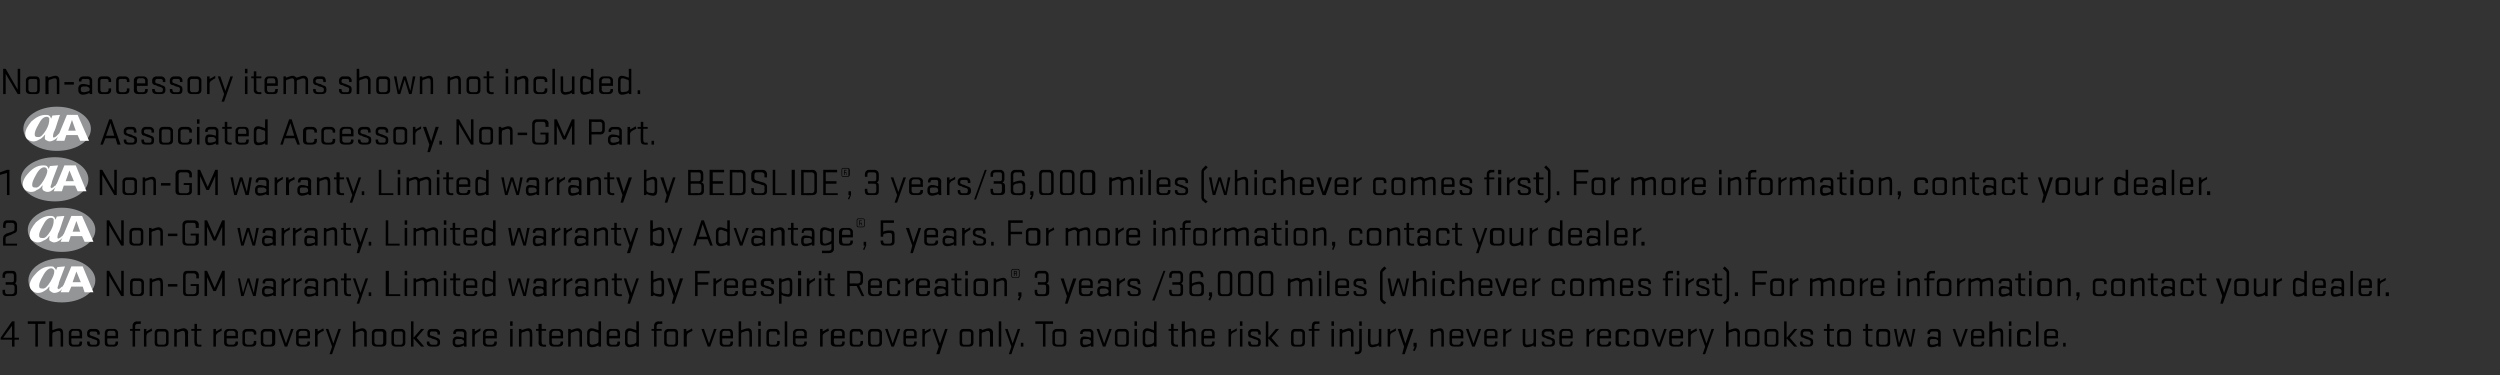 <?xml version="1.0" standalone="no"?><!DOCTYPE svg PUBLIC "-//W3C//DTD SVG 1.1//EN" "http://www.w3.org/Graphics/SVG/1.1/DTD/svg11.dtd"><svg xmlns="http://www.w3.org/2000/svg" version="1.1" width="396px" height="59.4px" viewBox="0 -1 396 59.4" style="top:-1px"><rect x="0" y="-1" width="396" height="59.4" fill="#333333" stroke="none"/><desc>Non accessory items shown not included. ￼ Associated Accessory. Non GM Part. 1 ￼ Non GM warranty. Limited warranty by...</desc><defs/><g id="Polygon21038"><path d="m.1 52.5l1.8-2.6h.4v2.6h.7v.3h-.7v1.1h-.4v-1.1H.1v-.3zm1.8 0v-1.9L.5 52.5h1.4zm2.5-2.6h2.8v.4H6v3.6h-.4v-3.6H4.4v-.4zm3.4 4v-4h.5s-.04 1.43 0 1.4c.3-.1.8-.3 1.1-.3c.4 0 .6.3.6.7c.01-.01 0 2.2 0 2.2h-.4v-2.1c0-.2-.1-.4-.3-.4c-.2 0-.5.1-.7.2c-.2 0-.3.1-.3.3c-.04.01 0 2 0 2h-.5zm3.5-1.3v.6c0 .2.1.4.3.4h.7c.2 0 .3-.2.3-.4c.03.03 0-.1 0-.1h.4s.03.19 0 .2c0 .4-.2.6-.6.6h-.9c-.3 0-.6-.2-.6-.6v-1.6c0-.3.3-.6.6-.6h.9c.4 0 .6.3.6.6c.03.05 0 .9 0 .9h-1.7zm0-.4h1.3s.03-.4 0-.4c0-.2-.1-.4-.3-.4h-.7c-.2 0-.3.2-.3.4v.4zm3.8.6c-.3-.1-.4-.1-.8-.3c-.3 0-.5-.2-.5-.5v-.3c0-.3.3-.6.6-.6h.7c.4 0 .7.3.7.6v.3h-.4v-.2c0-.2-.1-.3-.4-.3h-.5c-.2 0-.3.1-.3.3v.1c0 .2.1.2.3.3c.3.1.4.1.8.3c.3.1.5.2.5.6v.2c0 .4-.3.6-.6.6h-.8c-.4 0-.6-.2-.6-.6c-.04-.01 0-.2 0-.2h.4s-.03.13 0 .1c0 .2.1.4.3.4h.6c.2 0 .3-.1.3-.4v-.1c0-.1 0-.2-.3-.3zm1.9-.2s-.03.63 0 .6c0 .2.1.4.3.4h.7c.2 0 .3-.2.3-.4v-.1h.4v.2c0 .4-.3.6-.6.6h-.9c-.4 0-.6-.2-.6-.6v-1.6c0-.3.2-.6.6-.6h.9c.3 0 .6.3.6.6c.01.05 0 .9 0 .9H17zm0-.4h1.3v-.4c0-.2-.1-.4-.3-.4h-.7c-.2 0-.3.2-.3.4c-.03 0 0 .4 0 .4zm3.6-1.1h.4s.02-.5 0-.5c0-.4.3-.7.7-.7c-.03.04.6 0 .6 0v.4h-.5c-.2 0-.4.1-.4.4c.03-.05 0 .4 0 .4h.8v.3h-.8v2.5h-.4v-2.5h-.4v-.3zm3.5.3l-.6.3c-.2.1-.3.3-.3.5c-.04.01 0 1.7 0 1.7h-.4v-2.8h.4s-.05.42 0 .4c.1-.1.6-.3.8-.5l.1.4zm1.9 2.5h-.9c-.4 0-.6-.2-.6-.6v-1.6c0-.3.2-.6.6-.6h.9c.4 0 .7.3.7.6v1.6c0 .4-.3.6-.7.6zm-1.1-.7c0 .2.1.4.3.4h.7c.3 0 .4-.2.4-.4v-1.4c0-.2-.1-.3-.4-.3h-.7c-.2 0-.3.1-.3.3v1.4zm2.7.7v-2.8h.4v.2c.3-.1.8-.3 1.1-.3c.4 0 .7.3.7.7c-.05-.01 0 2.2 0 2.2h-.5s.05-2.12 0-2.1c0-.2-.1-.4-.3-.4c-.2 0-.4.1-.7.2c-.2 0-.3.1-.3.3v2h-.4zm2.7-2.8h.5v-.8h.4v.8h.7v.3h-.7s-.04 1.83 0 1.8c0 .2.1.4.3.4c.01-.02.4 0 .4 0v.3s-.5.04-.5 0c-.4 0-.6-.2-.6-.6c-.04-.01 0-1.9 0-1.9h-.5v-.3zm4.8.3l-.6.3c-.1.1-.3.3-.3.5v1.7h-.4v-2.8h.4v.4c.2-.1.6-.3.9-.5v.4zm.8 1.2s.02.63 0 .6c0 .2.2.4.4.4h.6c.2 0 .4-.2.4-.4c-.03.03 0-.1 0-.1h.4s-.04.19 0 .2c0 .4-.3.6-.7.6h-.8c-.4 0-.7-.2-.7-.6v-1.6c0-.3.3-.6.7-.6h.8c.4 0 .7.3.7.6c-.04.05 0 .9 0 .9h-1.8zm0-.4h1.4s-.03-.4 0-.4c0-.2-.2-.4-.4-.4h-.6c-.2 0-.4.2-.4.4c.02 0 0 .4 0 .4zm4.3-.2s-.02-.18 0-.2c0-.2-.2-.3-.4-.3h-.6c-.2 0-.4.1-.4.3v1.4c0 .2.2.4.4.4h.6c.2 0 .4-.2.4-.4c-.02.02 0-.2 0-.2h.4s-.02.29 0 .3c0 .4-.3.6-.7.6h-.8c-.4 0-.7-.2-.7-.6v-1.6c0-.3.3-.6.7-.6h.8c.4 0 .7.3.7.6c-.02.05 0 .3 0 .3h-.4zm2.7 1.9h-.9c-.4 0-.7-.2-.7-.6v-1.6c0-.3.3-.6.7-.6h.9c.4 0 .7.3.7.6v1.6c0 .4-.3.6-.7.6zm-1.2-.7c0 .2.2.4.4.4h.7c.2 0 .3-.2.3-.4v-1.4c0-.2-.1-.3-.3-.3h-.7c-.2 0-.4.1-.4.3v1.4zm2.4-2.1h.4l.8 2.3l.8-2.3h.4l-1 2.8h-.4l-1-2.8zm3.2 1.5s.04.63 0 .6c0 .2.2.4.4.4h.6c.3 0 .4-.2.4-.4v-.1h.4s-.02.19 0 .2c0 .4-.3.6-.7.6h-.8c-.4 0-.7-.2-.7-.6v-1.6c0-.3.3-.6.7-.6h.8c.4 0 .7.3.7.6c-.02.05 0 .9 0 .9h-1.8zm0-.4h1.4v-.4c0-.2-.1-.4-.4-.4h-.6c-.2 0-.4.2-.4.4c.04 0 0 .4 0 .4zm4-.8c-.2.1-.5.2-.6.3c-.2.1-.4.3-.4.5c.03.01 0 1.7 0 1.7h-.4v-2.8h.4s.03.42 0 .4c.2-.1.6-.3.9-.5l.1.4zm.3-.3h.4l.8 2.3l.8-2.3h.4l-1.4 4h-.4l.4-1.2l-1-2.8zm4.3 2.8v-4h.4v1.4c.4-.1.8-.3 1.1-.3c.4 0 .7.3.7.7c-.03-.01 0 2.2 0 2.2h-.4s-.04-2.12 0-2.1c0-.2-.2-.4-.4-.4c-.2 0-.4.1-.6.2c-.2 0-.4.1-.4.3v2h-.4zm4.6 0h-.9c-.4 0-.7-.2-.7-.6v-1.6c0-.3.3-.6.7-.6h.9c.4 0 .7.3.7.6v1.6c0 .4-.3.6-.7.6zm-1.2-.7c0 .2.2.4.4.4h.7c.2 0 .3-.2.3-.4v-1.4c0-.2-.1-.3-.3-.3h-.7c-.2 0-.4.1-.4.3v1.4zm4.3.7h-1c-.3 0-.6-.2-.6-.6v-1.6c0-.3.3-.6.6-.6h1c.3 0 .6.3.6.6v1.6c0 .4-.3.6-.6.6zm-1.2-.7c0 .2.1.4.3.4h.8c.2 0 .3-.2.3-.4v-1.4c0-.2-.1-.3-.3-.3h-.8c-.2 0-.3.1-.3.3v1.4zm3.6-.7l1.2 1.4h-.5l-1.2-1.3v1.3h-.4v-4h.4v2.6l1.2-1.4h.5L66 52.5zm3 .3c-.3-.1-.5-.1-.8-.3c-.3 0-.5-.2-.5-.5v-.3c0-.3.2-.6.6-.6h.7c.4 0 .7.3.7.6c-.03.05 0 .3 0 .3h-.4s-.03-.2 0-.2c0-.2-.2-.3-.4-.3h-.5c-.2 0-.3.1-.3.3v.1c0 .2 0 .2.3.3c.3.1.4.1.8.3c.3.1.5.2.5.6v.2c0 .4-.3.6-.7.6h-.7c-.4 0-.7-.2-.7-.6c.04-.01 0-.2 0-.2h.4s.04.13 0 .1c0 .2.2.4.4.4h.6c.2 0 .3-.1.3-.4v-.1c0-.1-.1-.2-.3-.3zm2.7.2c0-.4.3-.7.7-.7c.3 0 .7.1 1.1.2v-.7c0-.2-.2-.3-.4-.3h-.6c-.2 0-.3.1-.3.3c-.03.01 0 .1 0 .1h-.4s-.02-.16 0-.2c0-.3.3-.6.6-.6h.8c.4 0 .7.3.7.6c-.03.05 0 2.2 0 2.2h-.4s-.03-.16 0-.2c-.3.2-.8.3-1.1.3c-.4 0-.7-.3-.7-.7v-.3zm1.8.1c0-.2-.2-.3-.4-.4h-.6c-.3 0-.4.1-.4.3v.3c0 .2.1.3.4.3c.1 0 .4 0 .6-.1c.2 0 .4-.1.4-.3v-.1zm2.6-1.7c-.2.1-.4.2-.5.3c-.2.1-.4.3-.4.5c.01.01 0 1.7 0 1.7h-.4v-2.8h.4v.4c.2-.1.6-.3.9-.5v.4zm.8 1.2s.03.63 0 .6c0 .2.2.4.4.4h.6c.2 0 .4-.2.4-.4c-.02.03 0-.1 0-.1h.4s-.03.19 0 .2c0 .4-.3.6-.7.6h-.8c-.4 0-.7-.2-.7-.6v-1.6c0-.3.3-.6.7-.6h.8c.4 0 .7.3.7.6c-.03.05 0 .9 0 .9h-1.8zm0-.4h1.4s-.02-.4 0-.4c0-.2-.2-.4-.4-.4h-.6c-.2 0-.4.2-.4.4c.03 0 0 .4 0 .4zm3.9-1.1h.4v2.8h-.4v-2.8zm0-1.2h.4v.7h-.4v-.7zm1.4 4v-2.8h.4v.2c.3-.1.8-.3 1.1-.3c.4 0 .6.3.6.7c.05-.01 0 2.2 0 2.2h-.4s.04-2.12 0-2.1c0-.2-.1-.4-.3-.4c-.2 0-.4.1-.7.2c-.2 0-.3.1-.3.3v2h-.4zm2.7-2.8h.4v-.8h.5v.8h.7v.3h-.7s-.04 1.83 0 1.8c0 .2.1.4.3.4c0-.02.4 0 .4 0v.3s-.5.04-.5 0c-.4 0-.7-.2-.7-.6c.05-.01 0-1.9 0-1.9h-.4v-.3zm2.5 1.5s.02.63 0 .6c0 .2.2.4.4.4h.6c.2 0 .4-.2.4-.4c-.03.03 0-.1 0-.1h.4s-.04.19 0 .2c0 .4-.3.6-.7.6h-.8c-.4 0-.7-.2-.7-.6v-1.6c0-.3.3-.6.7-.6h.8c.4 0 .7.3.7.6c-.04.05 0 .9 0 .9h-1.8zm0-.4h1.4s-.03-.4 0-.4c0-.2-.2-.4-.4-.4h-.6c-.2 0-.4.2-.4.4c.02 0 0 .4 0 .4zm2.6 1.7v-2.8h.4v.2c.3-.1.8-.3 1.1-.3c.4 0 .7.3.7.7c-.04-.01 0 2.2 0 2.2h-.4s-.04-2.12 0-2.1c0-.2-.2-.4-.4-.4c-.2 0-.4.1-.6.2c-.2 0-.4.1-.4.3v2h-.4zm5.2-4v4h-.4v-.2c-.3.2-.8.3-1.1.3c-.4 0-.7-.3-.7-.7v-1.6c0-.4.3-.7.7-.7c.3 0 .8.2 1.1.3v-1.4h.4zm-.4 2c0-.2-.2-.3-.4-.3c-.2-.1-.4-.2-.6-.2c-.3 0-.4.2-.4.5v1.3c0 .2.1.4.4.4c.2 0 .4-.1.6-.1c.2-.1.4-.2.4-.4v-1.2zm1.7.7v.6c0 .2.1.4.4.4h.6c.2 0 .3-.2.3-.4c.05.03 0-.1 0-.1h.4s.04.19 0 .2c0 .4-.2.6-.6.6h-.9c-.3 0-.6-.2-.6-.6v-1.6c0-.3.3-.6.6-.6h.9c.4 0 .6.3.6.6c.04.05 0 .9 0 .9h-1.7zm0-.4h1.3s.05-.4 0-.4c0-.2-.1-.4-.3-.4h-.6c-.3 0-.4.2-.4.4v.4zm4.7-2.3v4h-.4s-.02-.19 0-.2c-.3.2-.8.3-1.1.3c-.4 0-.7-.3-.7-.7v-1.6c0-.4.3-.7.7-.7c.3 0 .8.2 1.1.3c-.03.03 0-1.4 0-1.4h.4zm-.4 2c0-.2-.2-.3-.4-.3c-.2-.1-.5-.2-.6-.2c-.3 0-.4.2-.4.5v1.3c0 .2.1.4.4.4c.1 0 .4-.1.6-.1c.2-.1.4-.2.4-.4v-1.2zm2.4-.8h.4v-.5c0-.4.3-.7.7-.7c-.04.04.6 0 .6 0v.4h-.5c-.2 0-.4.1-.4.4c.02-.05 0 .4 0 .4h.8v.3h-.8v2.5h-.4v-2.5h-.4v-.3zm3.6 2.8h-.9c-.4 0-.7-.2-.7-.6v-1.6c0-.3.3-.6.7-.6h.9c.4 0 .6.3.6.6v1.6c0 .4-.2.6-.6.6zm-1.2-.7c0 .2.2.4.4.4h.7c.2 0 .3-.2.3-.4v-1.4c0-.2-.1-.3-.3-.3h-.7c-.2 0-.4.1-.4.3v1.4zm4.1-1.8l-.6.3c-.2.1-.3.3-.3.5c-.05.01 0 1.7 0 1.7h-.5v-2.8h.4s.05.42 0 .4c.2-.1.7-.3.9-.5l.1.4zm1.4-.3h.4l.8 2.3l.8-2.3h.4l-1 2.8h-.4l-1-2.8zm3.3 1.5v.6c0 .2.1.4.3.4h.7c.2 0 .3-.2.3-.4c.03.03 0-.1 0-.1h.4s.03.19 0 .2c0 .4-.2.6-.6.6h-.9c-.3 0-.6-.2-.6-.6v-1.6c0-.3.3-.6.6-.6h.9c.4 0 .6.3.6.6c.03.05 0 .9 0 .9h-1.7zm0-.4h1.3s.03-.4 0-.4c0-.2-.1-.4-.3-.4h-.7c-.2 0-.3.2-.3.4v.4zm2.6 1.7v-4h.4s-.02 1.43 0 1.4c.3-.1.8-.3 1.1-.3c.4 0 .6.3.6.7c.03-.01 0 2.2 0 2.2h-.4s.02-2.12 0-2.1c0-.2-.1-.4-.3-.4c-.2 0-.5.1-.7.2c-.2 0-.3.1-.3.3c-.02.01 0 2 0 2h-.4zm3.1-2.8h.4v2.8h-.4v-2.8zm0-1.2h.4v.7h-.4v-.7zm3 2.1v-.2c0-.2-.1-.3-.3-.3h-.7c-.2 0-.3.1-.3.3v1.4c0 .2.1.4.3.4h.7c.2 0 .3-.2.3-.4v-.2h.4v.3c0 .4-.3.6-.6.6h-.9c-.4 0-.6-.2-.6-.6v-1.6c0-.3.2-.6.6-.6h.9c.3 0 .6.3.6.6v.3h-.4zm1.2-2.1h.4v4h-.4v-4zm1.7 2.7s.03.63 0 .6c0 .2.2.4.4.4h.6c.3 0 .4-.2.4-.4c-.02.03 0-.1 0-.1h.4s-.03.19 0 .2c0 .4-.3.6-.7.6h-.8c-.4 0-.7-.2-.7-.6v-1.6c0-.3.3-.6.7-.6h.8c.4 0 .7.3.7.6c-.03.05 0 .9 0 .9H126zm0-.4h1.4s-.02-.4 0-.4c0-.2-.2-.4-.4-.4h-.6c-.2 0-.4.2-.4.4c.03 0 0 .4 0 .4zm5.3-.8c-.2.1-.5.2-.6.3c-.2.1-.4.3-.4.5c.03.01 0 1.7 0 1.7h-.4v-2.8h.4s.02.42 0 .4c.2-.1.6-.3.9-.5l.1.4zm.8 1.2s-.05.63 0 .6c0 .2.1.4.3.4h.7c.2 0 .3-.2.3-.4v-.1h.4v.2c0 .4-.3.6-.7.6h-.8c-.4 0-.7-.2-.7-.6v-1.6c0-.3.3-.6.7-.6h.8c.4 0 .7.3.7.6c-.01.05 0 .9 0 .9h-1.7zm0-.4h1.3v-.4c0-.2-.1-.4-.4-.4h-.6c-.2 0-.3.2-.3.4c-.05 0 0 .4 0 .4zm4.2-.2v-.2c0-.2-.1-.3-.3-.3h-.7c-.2 0-.3.1-.3.3v1.4c0 .2.1.4.3.4h.7c.2 0 .3-.2.3-.4v-.2h.4v.3c0 .4-.3.6-.6.6h-.9c-.4 0-.6-.2-.6-.6v-1.6c0-.3.2-.6.6-.6h.9c.3 0 .6.3.6.6v.3h-.4zm2.7 1.9h-.9c-.4 0-.6-.2-.6-.6v-1.6c0-.3.2-.6.6-.6h.9c.4 0 .7.3.7.6v1.6c0 .4-.3.6-.7.6zm-1.1-.7c0 .2.1.4.3.4h.7c.2 0 .4-.2.4-.4v-1.4c0-.2-.2-.3-.4-.3h-.7c-.2 0-.3.1-.3.3v1.4zm2.3-2.1h.4l.8 2.3l.8-2.3h.4l-1 2.8h-.4l-1-2.8zm3.3 1.5s-.02.63 0 .6c0 .2.1.4.3.4h.7c.2 0 .3-.2.3-.4c.02.03 0-.1 0-.1h.4s.02.19 0 .2c0 .4-.3.6-.6.6h-.9c-.4 0-.6-.2-.6-.6v-1.6c0-.3.2-.6.6-.6h.9c.3 0 .6.3.6.6c.02.05 0 .9 0 .9h-1.7zm0-.4h1.3s.02-.4 0-.4c0-.2-.1-.4-.3-.4h-.7c-.2 0-.3.2-.3.4c-.02 0 0 .4 0 .4zm3.9-.8l-.6.3c-.2.1-.3.3-.3.5c-.04.01 0 1.7 0 1.7h-.4v-2.8h.4s-.04.42 0 .4c.1-.1.6-.3.9-.5v.4zm.3-.3h.4l.8 2.3l.8-2.3h.4l-1.3 4h-.5l.4-1.2l-1-2.8zm5.8 2.8h-.9c-.4 0-.6-.2-.6-.6v-1.6c0-.3.2-.6.6-.6h.9c.4 0 .7.3.7.6v1.6c0 .4-.3.6-.7.6zm-1.1-.7c0 .2.1.4.3.4h.7c.3 0 .4-.2.4-.4v-1.4c0-.2-.1-.3-.4-.3h-.7c-.2 0-.3.1-.3.3v1.4zm2.7.7v-2.8h.4v.2c.3-.1.8-.3 1.1-.3c.4 0 .7.3.7.7c-.04-.01 0 2.2 0 2.2h-.5s.05-2.12 0-2.1c0-.2-.1-.4-.3-.4c-.2 0-.4.1-.6.2c-.3 0-.4.1-.4.3v2h-.4zm3.1-4h.4v4h-.4v-4zm1 1.2h.4l.8 2.3l.8-2.3h.4l-1.4 4h-.4l.4-1.2l-1-2.8zm2.5 2.8v-.6h.4v.6h-.4zm2.3-4h2.8v.4h-1.2v3.6h-.4v-3.6H164v-.4zm4.3 4h-.9c-.4 0-.7-.2-.7-.6v-1.6c0-.3.3-.6.7-.6h.9c.4 0 .6.3.6.6v1.6c0 .4-.2.6-.6.6zm-1.2-.7c0 .2.1.4.4.4h.7c.2 0 .3-.2.3-.4v-1.4c0-.2-.1-.3-.3-.3h-.7c-.3 0-.4.1-.4.3v1.4zm4-.2c0-.4.2-.7.6-.7c.4 0 .8.1 1.1.2v-.7c0-.2-.1-.3-.4-.3h-.5c-.3 0-.4.1-.4.3v.1h-.4s.02-.16 0-.2c0-.3.3-.6.7-.6h.8c.3 0 .6.3.6.6v2.2h-.4v-.2c-.3.2-.8.3-1.1.3c-.4 0-.6-.3-.6-.7v-.3zm1.7.1c0-.2-.2-.3-.4-.4h-.6c-.2 0-.3.1-.3.3v.3c0 .2.1.3.3.3c.2 0 .4 0 .6-.1c.2 0 .4-.1.4-.3v-.1zm.9-2h.4l.8 2.3l.8-2.3h.4l-1 2.8h-.4l-1-2.8zm4.5 2.8h-1c-.3 0-.6-.2-.6-.6v-1.6c0-.3.3-.6.6-.6h1c.3 0 .6.3.6.6v1.6c0 .4-.3.6-.6.6zm-1.2-.7c0 .2.1.4.3.4h.8c.2 0 .3-.2.3-.4v-1.4c0-.2-.1-.3-.3-.3h-.8c-.2 0-.3.1-.3.3v1.4zm2.7-2.1h.4v2.8h-.4v-2.8zm0-1.2h.4v.7h-.4v-.7zm3.5 0v4h-.4s-.02-.19 0-.2c-.3.2-.8.3-1.1.3c-.4 0-.7-.3-.7-.7v-1.6c0-.4.3-.7.7-.7c.3 0 .8.2 1.1.3c-.03.03 0-1.4 0-1.4h.4zm-.4 2c0-.2-.2-.3-.4-.3c-.2-.1-.5-.2-.6-.2c-.3 0-.4.2-.4.5v1.3c0 .2.1.4.4.4c.1 0 .4-.1.6-.1c.2-.1.4-.2.4-.4v-1.2zm2.3-.8h.4v-.8h.4v.8h.7v.3h-.7s.02 1.83 0 1.8c0 .2.2.4.4.4c-.03-.02.3 0 .3 0v.3s-.44.04-.4 0c-.4 0-.7-.2-.7-.6c.02-.01 0-1.9 0-1.9h-.4v-.3zm2.1 2.8v-4h.5s-.05 1.43 0 1.4c.3-.1.8-.3 1.1-.3c.4 0 .6.3.6.7v2.2h-.4v-2.1c0-.2-.1-.4-.4-.4c-.1 0-.4.1-.6.2c-.2 0-.3.1-.3.3c-.05.01 0 2 0 2h-.5zm3.5-1.3s-.02.63 0 .6c0 .2.1.4.3.4h.7c.2 0 .3-.2.3-.4c.03.03 0-.1 0-.1h.4s.02.19 0 .2c0 .4-.2.6-.6.6h-.9c-.3 0-.6-.2-.6-.6v-1.6c0-.3.3-.6.6-.6h.9c.3 0 .6.3.6.6c.02.05 0 .9 0 .9h-1.7zm0-.4h1.3s.03-.4 0-.4c0-.2-.1-.4-.3-.4h-.7c-.2 0-.3.2-.3.4c-.02 0 0 .4 0 .4zm5.2-.8l-.6.3c-.2.1-.3.3-.3.5c-.02.01 0 1.7 0 1.7h-.4v-2.8h.4s-.03.42 0 .4c.2-.1.6-.3.9-.5v.4zm.5-.3h.4v2.8h-.4v-2.8zm0-1.2h.4v.7h-.4v-.7zm2.6 2.9c-.3-.1-.4-.1-.8-.3c-.3 0-.5-.2-.5-.5v-.3c0-.3.3-.6.6-.6h.8c.3 0 .6.3.6.6v.3h-.4v-.2c0-.2-.1-.3-.3-.3h-.5c-.3 0-.4.1-.4.3v.1c0 .2.1.2.3.3c.3.1.4.1.8.3c.3.1.5.2.5.6v.2c0 .4-.2.6-.6.6h-.8c-.4 0-.6-.2-.6-.6c-.02-.01 0-.2 0-.2h.4s-.02.13 0 .1c0 .2.1.4.3.4h.6c.2 0 .3-.1.3-.4v-.1c0-.1 0-.2-.3-.3zm2.4-.3l1.2 1.4h-.5l-1.2-1.3v1.3h-.4v-4h.4v2.6l1.2-1.4h.5l-1.2 1.4zm4.6 1.4h-.9c-.4 0-.6-.2-.6-.6v-1.6c0-.3.2-.6.6-.6h.9c.4 0 .7.3.7.6v1.6c0 .4-.3.6-.7.6zm-1.1-.7c0 .2.1.4.3.4h.7c.3 0 .4-.2.4-.4v-1.4c0-.2-.1-.3-.4-.3h-.7c-.2 0-.3.1-.3.3v1.4zm2.4-2.1h.5s-.05-.5 0-.5c0-.4.2-.7.6-.7c0 .04.6 0 .6 0v.4h-.5c-.2 0-.3.1-.3.4c-.04-.05 0 .4 0 .4h.8v.3h-.8v2.5h-.4v-2.5h-.5v-.3zm3.6 0h.4v2.8h-.4v-2.8zm0-1.2h.4v.7h-.4v-.7zm1.3 4v-2.8h.4s.02.23 0 .2c.4-.1.8-.3 1.1-.3c.4 0 .7.3.7.7c-.02-.01 0 2.2 0 2.2h-.4s-.03-2.12 0-2.1c0-.2-.1-.4-.4-.4c-.1 0-.4.1-.6.2c-.2 0-.4.1-.4.3c.03.04 0 2 0 2h-.4zm3.5-2.8s.02 3.33 0 3.3c0 .4-.3.7-.6.7c-.03-.02-.5 0-.5 0v-.4s.36.02.4 0c.2 0 .3-.1.3-.3c.01-.03 0-3.3 0-3.3h.4zm-.4-1.2h.4v.7h-.4v-.7zm3.5 1.2v2.8h-.4v-.2c-.3.2-.8.3-1.1.3c-.4 0-.6-.3-.6-.7c-.05.05 0-2.2 0-2.2h.4s-.04 2.16 0 2.2c0 .2.1.3.3.3c.2 0 .4-.1.7-.1c.2-.1.3-.2.3-.4v-2h.4zm2.3.3l-.6.3c-.2.1-.3.3-.3.5c-.02.01 0 1.7 0 1.7h-.4v-2.8h.4s-.03.42 0 .4c.2-.1.6-.3.9-.5v.4zm.3-.3h.5l.7 2.3l.8-2.3h.5l-1.4 4h-.4l.3-1.2l-1-2.8zm2.4 3.4l.3-.6h-.2v-.6h.5v.6l-.3.7l-.3-.1zm2.8-.6v-2.8h.4s-.02.23 0 .2c.3-.1.8-.3 1.1-.3c.4 0 .6.3.6.7c.03-.01 0 2.2 0 2.2h-.4s.03-2.12 0-2.1c0-.2-.1-.4-.3-.4c-.2 0-.5.1-.7.2c-.2 0-.3.1-.3.3c-.02.04 0 2 0 2h-.4zm3.4-1.3v.6c0 .2.1.4.4.4h.6c.2 0 .4-.2.4-.4c-.04.03 0-.1 0-.1h.4s-.05.19 0 .2c0 .4-.3.6-.7.6h-.8c-.4 0-.7-.2-.7-.6v-1.6c0-.3.3-.6.7-.6h.8c.4 0 .7.3.7.6c-.05.05 0 .9 0 .9H230zm0-.4h1.4s-.04-.4 0-.4c0-.2-.2-.4-.4-.4h-.6c-.3 0-.4.2-.4.4v.4zm2.2-1.1h.4l.8 2.3l.8-2.3h.4l-1 2.8h-.4l-1-2.8zm3.3 1.5s-.02.63 0 .6c0 .2.1.4.3.4h.7c.2 0 .3-.2.3-.4c.03.03 0-.1 0-.1h.4s.02.19 0 .2c0 .4-.2.6-.6.6h-.9c-.3 0-.6-.2-.6-.6v-1.6c0-.3.3-.6.6-.6h.9c.3 0 .6.3.6.6c.02.05 0 .9 0 .9h-1.7zm0-.4h1.3s.03-.4 0-.4c0-.2-.1-.4-.3-.4h-.7c-.2 0-.3.2-.3.4c-.02 0 0 .4 0 .4zm3.9-.8l-.6.3c-.2.1-.3.3-.3.5c-.03.01 0 1.7 0 1.7h-.4v-2.8h.4s-.03.42 0 .4c.2-.1.6-.3.9-.5v.4zm3.9-.3v2.8h-.4s.04-.19 0-.2c-.3.2-.8.3-1.1.3c-.4 0-.6-.3-.6-.7c-.02.05 0-2.2 0-2.2h.4s-.01 2.16 0 2.2c0 .2.1.3.3.3c.2 0 .5-.1.7-.1c.2-.1.3-.2.3-.4c.04-.01 0-2 0-2h.4zm2.3 1.7c-.4-.1-.5-.1-.8-.3c-.3 0-.6-.2-.6-.5v-.3c0-.3.3-.6.7-.6h.7c.4 0 .6.3.6.6c.03.05 0 .3 0 .3h-.4s.03-.2 0-.2c0-.2-.1-.3-.3-.3h-.5c-.2 0-.4.1-.4.3v.1c0 .2.1.2.3.3c.4.1.5.1.8.3c.4.1.6.2.6.6v.2c0 .4-.3.6-.7.6h-.8c-.3 0-.6-.2-.6-.6v-.2h.4v.1c0 .2.1.4.3.4h.6c.2 0 .4-.1.4-.4v-.1c0-.1-.1-.2-.3-.3zm1.8-.2v.6c0 .2.1.4.4.4h.6c.2 0 .4-.2.4-.4c-.05.03 0-.1 0-.1h.3s.05.19 0 .2c0 .4-.2.6-.6.6h-.9c-.3 0-.6-.2-.6-.6v-1.6c0-.3.3-.6.6-.6h.9c.4 0 .6.3.6.6c.05.05 0 .9 0 .9h-1.7zm0-.4h1.4s-.05-.4 0-.4c0-.2-.2-.4-.4-.4h-.6c-.3 0-.4.2-.4.4v.4zm5.2-.8l-.6.3c-.1.1-.3.3-.3.5v1.7h-.4v-2.8h.4v.4c.2-.1.6-.3.9-.5v.4zm.8 1.2s.02.63 0 .6c0 .2.2.4.4.4h.6c.2 0 .4-.2.4-.4c-.03.03 0-.1 0-.1h.4s-.04.19 0 .2c0 .4-.3.6-.7.6h-.8c-.4 0-.7-.2-.7-.6v-1.6c0-.3.3-.6.7-.6h.8c.4 0 .7.3.7.6c-.04.05 0 .9 0 .9h-1.8zm0-.4h1.4s-.03-.4 0-.4c0-.2-.2-.4-.4-.4h-.6c-.2 0-.4.2-.4.4c.02 0 0 .4 0 .4zm4.3-.2s-.02-.18 0-.2c0-.2-.2-.3-.4-.3h-.6c-.2 0-.3.1-.3.3v1.4c0 .2.1.4.3.4h.6c.2 0 .4-.2.4-.4c-.02.02 0-.2 0-.2h.4v.3c0 .4-.3.6-.7.6h-.8c-.4 0-.7-.2-.7-.6v-1.6c0-.3.3-.6.7-.6h.8c.4 0 .7.3.7.6v.3h-.4zm2.7 1.9h-.9c-.4 0-.7-.2-.7-.6v-1.6c0-.3.3-.6.7-.6h.9c.4 0 .7.3.7.6v1.6c0 .4-.3.6-.7.6zm-1.2-.7c0 .2.2.4.4.4h.7c.2 0 .3-.2.3-.4v-1.4c0-.2-.1-.3-.3-.3h-.7c-.2 0-.4.1-.4.3v1.4zm2.4-2.1h.4l.8 2.3l.8-2.3h.4l-1 2.8h-.4l-1-2.8zm3.2 1.5s.05.63 0 .6c0 .2.2.4.4.4h.6c.3 0 .4-.2.4-.4v-.1h.4v.2c0 .4-.3.6-.7.6h-.8c-.4 0-.7-.2-.7-.6v-1.6c0-.3.3-.6.7-.6h.8c.4 0 .7.3.7.6c-.01.05 0 .9 0 .9h-1.8zm0-.4h1.4v-.4c0-.2-.1-.4-.4-.4h-.6c-.2 0-.4.2-.4.4c.05 0 0 .4 0 .4zm4-.8c-.2.1-.5.2-.6.3c-.2.1-.4.3-.4.5c.04.01 0 1.7 0 1.7h-.4v-2.8h.4s.03.42 0 .4c.2-.1.6-.3.9-.5l.1.4zm.3-.3h.4l.8 2.3l.8-2.3h.4l-1.4 4h-.4l.4-1.2l-1-2.8zm4.3 2.8v-4h.4s.02 1.43 0 1.4c.4-.1.8-.3 1.1-.3c.4 0 .7.3.7.7c-.03-.01 0 2.2 0 2.2h-.4s-.04-2.12 0-2.1c0-.2-.2-.4-.4-.4c-.1 0-.4.1-.6.2c-.2 0-.4.1-.4.3c.02.01 0 2 0 2h-.4zm4.6 0h-.9c-.4 0-.7-.2-.7-.6v-1.6c0-.3.3-.6.7-.6h.9c.4 0 .7.3.7.6v1.6c0 .4-.3.6-.7.6zm-1.2-.7c0 .2.2.4.4.4h.7c.2 0 .4-.2.4-.4v-1.4c0-.2-.2-.3-.4-.3h-.7c-.2 0-.4.1-.4.3v1.4zm4.3.7h-1c-.3 0-.6-.2-.6-.6v-1.6c0-.3.3-.6.6-.6h1c.3 0 .6.3.6.6v1.6c0 .4-.3.6-.6.6zm-1.2-.7c0 .2.1.4.3.4h.8c.2 0 .3-.2.3-.4v-1.4c0-.2-.1-.3-.3-.3h-.8c-.2 0-.3.1-.3.3v1.4zm3.6-.7l1.2 1.4h-.5l-1.2-1.3v1.3h-.4v-4h.4v2.6l1.2-1.4h.5l-1.2 1.4zm3 .3c-.3-.1-.5-.1-.8-.3c-.3 0-.5-.2-.5-.5v-.3c0-.3.2-.6.6-.6h.7c.4 0 .7.3.7.6c-.03.05 0 .3 0 .3h-.4s-.03-.2 0-.2c0-.2-.2-.3-.4-.3h-.5c-.2 0-.3.1-.3.3v.1c0 .2 0 .2.3.3c.3.1.4.1.8.3c.3.1.5.2.5.6v.2c0 .4-.3.6-.7.6h-.7c-.4 0-.7-.2-.7-.6c.05-.01 0-.2 0-.2h.4s.05.13 0 .1c0 .2.2.4.4.4h.6c.2 0 .3-.1.3-.4v-.1c0-.1-.1-.2-.3-.3zm2.4-1.7h.5v-.8h.4v.8h.7v.3h-.7s-.01 1.83 0 1.8c0 .2.1.4.3.4c.04-.02.4 0 .4 0v.3s-.47.04-.5 0c-.3 0-.6-.2-.6-.6c-.02-.01 0-1.9 0-1.9h-.5v-.3zm3.7 2.8h-.9c-.4 0-.7-.2-.7-.6v-1.6c0-.3.3-.6.7-.6h.9c.4 0 .6.3.6.6v1.6c0 .4-.2.6-.6.6zm-1.2-.7c0 .2.2.4.4.4h.7c.2 0 .3-.2.3-.4v-1.4c0-.2-.1-.3-.3-.3h-.7c-.2 0-.4.1-.4.3v1.4zm3.7-2.1h.4v-.8h.4v.8h.7v.3h-.7s.03 1.83 0 1.8c0 .2.2.4.4.4c-.02-.02.3 0 .3 0v.3s-.43.04-.4 0c-.4 0-.7-.2-.7-.6c.02-.01 0-1.9 0-1.9h-.4v-.3zm3.6 2.8h-.9c-.4 0-.6-.2-.6-.6v-1.6c0-.3.2-.6.6-.6h.9c.4 0 .7.3.7.6v1.6c0 .4-.3.6-.7.6zm-1.1-.7c0 .2.1.4.3.4h.7c.2 0 .4-.2.4-.4v-1.4c0-.2-.2-.3-.4-.3h-.7c-.2 0-.3.1-.3.3v1.4zm2.4-2.1h.4l.4 2.3l.7-2.3h.4l.7 2.3l.4-2.3h.4l-.6 2.8h-.4l-.7-2.3l-.7 2.3h-.4l-.6-2.8zm5.3 1.9c0-.4.2-.7.6-.7c.4 0 .8.1 1.1.2v-.7c0-.2-.1-.3-.3-.3h-.6c-.2 0-.4.1-.4.3c.04.01 0 .1 0 .1h-.4s.05-.16 0-.2c0-.3.3-.6.7-.6h.8c.4 0 .6.3.6.6c.03.05 0 2.2 0 2.2h-.4s.03-.16 0-.2c-.3.2-.7.3-1.1.3c-.4 0-.6-.3-.6-.7v-.3zm1.7.1c0-.2-.1-.3-.4-.4h-.6c-.2 0-.3.1-.3.3v.3c0 .2.1.3.3.3c.2 0 .4 0 .6-.1c.3 0 .4-.1.4-.3v-.1zm2.3-2h.4l.8 2.3l.8-2.3h.4l-1 2.8h-.4l-1-2.8zm3.3 1.5s-.04.63 0 .6c0 .2.1.4.3.4h.7c.2 0 .3-.2.3-.4v-.1h.4v.2c0 .4-.3.6-.6.6h-.9c-.4 0-.6-.2-.6-.6v-1.6c0-.3.2-.6.6-.6h.9c.3 0 .6.3.6.6v.9h-1.7zm0-.4h1.3v-.4c0-.2-.1-.4-.3-.4h-.7c-.2 0-.3.2-.3.4c-.04 0 0 .4 0 .4zm2.5 1.7v-4h.5s-.05 1.43 0 1.4c.3-.1.8-.3 1.1-.3c.4 0 .6.3.6.7v2.2h-.4v-2.1c0-.2-.1-.4-.4-.4c-.1 0-.4.1-.6.2c-.2 0-.3.1-.3.3c-.05.01 0 2 0 2h-.5zm3.1-2.8h.4v2.8h-.4v-2.8zm0-1.2h.4v.7h-.4v-.7zm3.1 2.1s-.02-.18 0-.2c0-.2-.2-.3-.4-.3h-.6c-.2 0-.3.1-.3.3v1.4c0 .2.1.4.3.4h.6c.2 0 .4-.2.4-.4c-.02.02 0-.2 0-.2h.4s-.02.29 0 .3c0 .4-.3.6-.7.6h-.8c-.4 0-.7-.2-.7-.6v-1.6c0-.3.3-.6.7-.6h.8c.4 0 .7.3.7.6c-.02.05 0 .3 0 .3h-.4zm1.2-2.1h.4v4h-.4v-4zm1.7 2.7v.6c0 .2.1.4.4.4h.6c.2 0 .4-.2.4-.4c-.04.03 0-.1 0-.1h.4s-.05.19 0 .2c0 .4-.3.6-.7.6h-.8c-.4 0-.7-.2-.7-.6v-1.6c0-.3.3-.6.7-.6h.8c.4 0 .7.3.7.6c-.05.05 0 .9 0 .9h-1.8zm0-.4h1.4s-.04-.4 0-.4c0-.2-.2-.4-.4-.4h-.6c-.3 0-.4.2-.4.4v.4zm2.6 1.7v-.6h.4v.6h-.4z" stroke="none" fill="#000"/></g><g id="Polygon21032"><path d="m.9 43.7h1c.2 0 .3-.1.3-.3v-.7c0-.3-.1-.4-.3-.4h-.7c-.2 0-.4.1-.4.4c.02-.04 0 .3 0 .3h-.4v-.4c0-.4.3-.7.7-.7h.9c.4 0 .6.3.6.7v.8c0 .2-.1.4-.2.5c.1.1.3.2.3.5v.9c0 .4-.3.6-.7.6h-1c-.3 0-.6-.2-.6-.6v-.4h.4v.3c0 .2.1.4.3.4h.8c.2 0 .4-.2.4-.4v-.8c0-.2-.2-.3-.4-.3c.01-.02-1 0-1 0v-.4zm18.7 2.2h-.4l-1.9-3.2v3.2h-.4v-4h.4l1.9 3.3v-3.3h.4v4zm2.5 0h-.9c-.4 0-.6-.2-.6-.6v-1.6c0-.3.2-.6.6-.6h.9c.4 0 .7.3.7.6v1.6c0 .4-.3.6-.7.6zm-1.1-.7c0 .2.1.4.3.4h.7c.2 0 .4-.2.4-.4v-1.4c0-.2-.2-.3-.4-.3h-.7c-.2 0-.3.1-.3.3v1.4zm2.7.7v-2.8h.4s-.02.23 0 .2c.3-.1.8-.3 1.1-.3c.4 0 .6.3.6.7c.04-.01 0 2.2 0 2.2h-.4s.03-2.12 0-2.1c0-.2-.1-.4-.3-.4c-.2 0-.5.1-.7.2c-.2 0-.3.1-.3.3c-.02.04 0 2 0 2h-.4zm2.9-1.5v-.4h1.5v.4h-1.5zm3.6-.4h1.3v1.3c0 .4-.3.6-.7.6h-1.2c-.4 0-.6-.2-.6-.6v-2.7c0-.4.2-.7.6-.7h1.2c.4 0 .7.3.7.7v.5h-.4s-.03-.42 0-.4c0-.2-.2-.4-.4-.4h-1c-.2 0-.3.2-.3.4v2.5c0 .2.1.4.3.4h1c.2 0 .4-.2.4-.4c-.03 0 0-.9 0-.9h-.9v-.3zm2.6-1.1v3h-.4v-4h.4l1.2 2.7l1.2-2.7h.4v4h-.4v-3l-1 2.2h-.4l-1-2.2zm4.9.2h.3l.5 2.3l.7-2.3h.3l.7 2.3l.4-2.3h.4l-.5 2.8h-.4l-.8-2.3l-.7 2.3h-.4l-.5-2.8zm3.8 1.9c0-.4.3-.7.7-.7c.4 0 .8.1 1.1.2v-.7c0-.2-.1-.3-.4-.3h-.6c-.2 0-.3.1-.3.3v.1h-.4v-.2c0-.3.3-.6.7-.6h.7c.4 0 .7.3.7.6c-.01.05 0 2.2 0 2.2h-.4v-.2c-.3.2-.8.3-1.1.3c-.4 0-.7-.3-.7-.7v-.3zm1.8.1c0-.2-.2-.3-.4-.4h-.6c-.2 0-.4.1-.4.3v.3c0 .2.2.3.4.3c.1 0 .4 0 .6-.1c.2 0 .4-.1.4-.3v-.1zm2.7-1.7c-.2.1-.5.2-.6.3c-.2.1-.4.3-.4.5c.03.01 0 1.7 0 1.7h-.4v-2.8h.4s.02.42 0 .4c.2-.1.6-.3.9-.5l.1.4zm1.8 0l-.6.3c-.2.1-.3.3-.3.5c-.03.01 0 1.7 0 1.7h-.4v-2.8h.4s-.04.42 0 .4c.2-.1.6-.3.9-.5v.4zm.4 1.6c0-.4.3-.7.7-.7c.3 0 .7.1 1.1.2v-.7c0-.2-.2-.3-.4-.3h-.6c-.2 0-.3.1-.3.3c-.03.01 0 .1 0 .1h-.4s-.02-.16 0-.2c0-.3.3-.6.6-.6h.8c.4 0 .7.3.7.6c-.03.05 0 2.2 0 2.2h-.4s-.03-.16 0-.2c-.3.2-.8.3-1.1.3c-.4 0-.7-.3-.7-.7v-.3zm1.8.1c0-.2-.2-.3-.4-.4h-.6c-.3 0-.4.1-.4.3v.3c0 .2.1.3.4.3c.1 0 .4 0 .6-.1c.2 0 .4-.1.4-.3v-.1zm1.3.8v-2.8h.4v.2c.3-.1.8-.3 1.1-.3c.4 0 .7.3.7.7c-.04-.01 0 2.2 0 2.2h-.4s-.05-2.12 0-2.1c0-.2-.2-.4-.4-.4c-.2 0-.4.1-.6.2c-.2 0-.4.1-.4.3v2h-.4zm2.7-2.8h.5v-.8h.4v.8h.7v.3h-.7s-.03 1.83 0 1.8c0 .2.1.4.3.4c.02-.02.4 0 .4 0v.3s-.49.04-.5 0c-.4 0-.6-.2-.6-.6c-.04-.01 0-1.9 0-1.9h-.5v-.3zm1.9 0h.4l.8 2.3l.8-2.3h.4l-1.4 4h-.4l.4-1.2l-1-2.8zm2.5 2.8v-.6h.4v.6h-.4zm2.7-4h.5v3.7h1.8v.3h-2.3v-4zm3 1.2h.4v2.8h-.4v-2.8zm0-1.2h.4v.7h-.4v-.7zm3.5 2c.05.04 0 2 0 2h-.4s.04-2.12 0-2.1c0-.2-.1-.4-.3-.4c-.2 0-.4.1-.7.2c-.2 0-.3.1-.3.3v2h-.4v-2.8h.4v.2c.3-.1.8-.3 1.1-.3c.3 0 .5.2.6.3c.3-.1.9-.3 1.1-.3c.4 0 .7.3.7.7v2.2h-.4v-2.1c0-.2-.1-.4-.4-.4c-.1 0-.4.1-.6.2c-.2 0-.4.1-.4.3zm2.7-.8h.4v2.8h-.4v-2.8zm0-1.2h.4v.7h-.4v-.7zm1 1.2h.5v-.8h.4v.8h.7v.3h-.7s-.02 1.83 0 1.8c0 .2.1.4.3.4c.03-.02.4 0 .4 0v.3s-.48.04-.5 0c-.4 0-.6-.2-.6-.6c-.03-.01 0-1.9 0-1.9h-.5v-.3zm2.5 1.5s.05.63 0 .6c0 .2.2.4.4.4h.6c.3 0 .4-.2.4-.4v-.1h.4v.2c0 .4-.3.6-.7.6h-.8c-.4 0-.7-.2-.7-.6v-1.6c0-.3.3-.6.7-.6h.8c.4 0 .7.3.7.6c-.01.05 0 .9 0 .9h-1.8zm0-.4h1.4v-.4c0-.2-.1-.4-.4-.4h-.6c-.2 0-.4.2-.4.4c.05 0 0 .4 0 .4zm4.7-2.3v4h-.4s.02-.19 0-.2c-.3.2-.8.3-1.1.3c-.4 0-.6-.3-.6-.7v-1.6c0-.4.2-.7.6-.7c.3 0 .8.2 1.1.3c.02.03 0-1.4 0-1.4h.4zm-.4 2c0-.2-.1-.3-.3-.3c-.2-.1-.5-.2-.7-.2c-.3 0-.3.2-.3.5v1.3c0 .2 0 .4.3.4c.2 0 .5-.1.7-.1c.2-.1.3-.2.3-.4v-1.2zm2.4-.8h.4l.4 2.3l.7-2.3h.4l.7 2.3l.4-2.3h.4l-.6 2.8h-.4l-.7-2.3l-.7 2.3h-.4l-.6-2.8zm3.9 1.9c0-.4.3-.7.7-.7c.3 0 .7.1 1 .2v-.7c0-.2-.1-.3-.3-.3h-.6c-.2 0-.3.1-.3.3c-.04.01 0 .1 0 .1h-.4s-.03-.16 0-.2c0-.3.2-.6.6-.6h.8c.4 0 .7.3.7.6c-.05.05 0 2.2 0 2.2h-.4s-.05-.16 0-.2c-.4.2-.8.3-1.1.3c-.4 0-.7-.3-.7-.7v-.3zm1.7.1c0-.2-.1-.3-.3-.4h-.6c-.3 0-.4.1-.4.3v.3c0 .2.1.3.4.3c.1 0 .3 0 .6-.1c.2 0 .3-.1.3-.3v-.1zm2.7-1.7l-.6.3c-.1.1-.3.3-.3.5c-.01.01 0 1.7 0 1.7h-.4v-2.8h.4v.4c.2-.1.6-.3.9-.5v.4zm1.9 0c-.2.1-.5.2-.6.3c-.2.1-.4.3-.4.5c.03.01 0 1.7 0 1.7h-.4v-2.8h.4s.03.42 0 .4c.2-.1.6-.3.9-.5l.1.4zm.4 1.6c0-.4.2-.7.6-.7c.4 0 .8.1 1.1.2v-.7c0-.2-.1-.3-.3-.3h-.6c-.2 0-.4.1-.4.3c.03.01 0 .1 0 .1h-.4s.04-.16 0-.2c0-.3.3-.6.7-.6h.8c.4 0 .6.3.6.6c.03.05 0 2.2 0 2.2h-.4s.03-.16 0-.2c-.3.2-.7.3-1.1.3c-.4 0-.6-.3-.6-.7v-.3zm1.7.1c0-.2-.1-.3-.4-.4h-.6c-.2 0-.3.1-.3.3v.3c0 .2.1.3.3.3c.2 0 .4 0 .6-.1c.3 0 .4-.1.4-.3v-.1zm1.4.8v-2.8h.4s-.04.23 0 .2c.3-.1.8-.3 1.1-.3c.4 0 .6.3.6.7c.02-.01 0 2.2 0 2.2h-.4v-2.1c0-.2-.1-.4-.3-.4c-.2 0-.5.1-.7.2c-.2 0-.3.1-.3.3c-.03.04 0 2 0 2h-.4zm2.7-2.8h.4v-.8h.4v.8h.8v.3h-.8s.03 1.83 0 1.8c0 .2.2.4.4.4c-.02-.02.4 0 .4 0v.3s-.53.04-.5 0c-.4 0-.7-.2-.7-.6c.02-.01 0-1.9 0-1.9h-.4v-.3zm1.9 0h.4l.8 2.3l.8-2.3h.4l-1.4 4h-.4l.3-1.2l-.9-2.8zm4.7-1.2s-.02 1.43 0 1.4c.3-.1.8-.3 1.1-.3c.4 0 .6.3.6.7v1.6c0 .4-.2.7-.6.7c-.3 0-.8-.1-1.1-.3c-.03.01 0 .2 0 .2h-.4v-4h.4zm0 3.2c0 .2.1.3.3.4c.2 0 .5.1.7.1c.3 0 .3-.2.3-.4v-1.3c0-.3 0-.5-.3-.5c-.2 0-.5.1-.7.2c-.2 0-.3.1-.3.3v1.2zm2.2-2h.5l.8 2.3l.7-2.3h.5l-1.4 4h-.4l.3-1.2l-1-2.8zm4.4 2.8v-4h2.3v.4h-1.9v1.4h1.7v.4h-1.7v1.8h-.4zm4.2-2.5c-.2.1-.4.2-.5.3c-.2.1-.4.3-.4.5v1.7h-.4v-2.8h.4v.4c.2-.1.6-.3.9-.5v.4zm.8 1.2s.03.63 0 .6c0 .2.2.4.4.4h.6c.2 0 .4-.2.4-.4c-.03.03 0-.1 0-.1h.4s-.03.19 0 .2c0 .4-.3.6-.7.6h-.8c-.4 0-.7-.2-.7-.6v-1.6c0-.3.3-.6.7-.6h.8c.4 0 .7.3.7.6c-.03.05 0 .9 0 .9h-1.8zm0-.4h1.4s-.03-.4 0-.4c0-.2-.2-.4-.4-.4h-.6c-.2 0-.4.2-.4.4c.03 0 0 .4 0 .4zm3 .4s-.05.63 0 .6c0 .2.1.4.3.4h.7c.2 0 .3-.2.3-.4v-.1h.4v.2c0 .4-.3.6-.7.6h-.8c-.4 0-.7-.2-.7-.6v-1.6c0-.3.3-.6.7-.6h.8c.4 0 .7.3.7.6c-.01.05 0 .9 0 .9h-1.7zm0-.4h1.3v-.4c0-.2-.1-.4-.4-.4h-.6c-.2 0-.3.2-.3.4c-.05 0 0 .4 0 .4zm3.8.6c-.3-.1-.5-.1-.8-.3c-.3 0-.6-.2-.6-.5v-.3c0-.3.3-.6.7-.6h.7c.4 0 .7.3.7.6c-.04.05 0 .3 0 .3h-.4s-.04-.2 0-.2c0-.2-.2-.3-.4-.3h-.5c-.2 0-.3.1-.3.3v.1c0 .2 0 .2.2.3c.4.1.5.1.8.3c.4.1.6.2.6.6v.2c0 .4-.3.6-.7.6h-.7c-.4 0-.7-.2-.7-.6c.03-.01 0-.2 0-.2h.4s.03.13 0 .1c0 .2.2.4.4.4h.5c.3 0 .4-.1.4-.4v-.1c0-.1-.1-.2-.3-.3zm1.5 2.3v-4h.4v.2c.3-.1.8-.3 1.1-.3c.4 0 .6.3.6.7v1.6c0 .4-.2.7-.6.7c-.3 0-.8-.1-1.1-.3v1.4h-.4zm.4-2c0 .2.1.3.3.4c.3 0 .5.1.7.1c.3 0 .3-.2.3-.4v-1.3c0-.3 0-.5-.3-.5c-.2 0-.4.1-.7.2c-.2 0-.3.1-.3.3v1.2zm2.6-2h.5v2.8h-.5v-2.8zm0-1.2h.5v.7h-.5v-.7zm2.7 1.5c-.2.1-.4.2-.5.3c-.2.1-.4.3-.4.5c.02.01 0 1.7 0 1.7h-.4v-2.8h.4s.02.42 0 .4c.2-.1.6-.3.9-.5v.4zm.6-.3h.4v2.8h-.4v-2.8zm0-1.2h.4v.7h-.4v-.7zm.9 1.2h.5v-.8h.4v.8h.7v.3h-.7s.01 1.83 0 1.8c0 .2.1.4.4.4c-.05-.02.3 0 .3 0v.3s-.45.04-.5 0c-.3 0-.6-.2-.6-.6v-1.9h-.5v-.3zm3.6-1.2s1.82.04 1.8 0c.4 0 .7.3.7.7v1c0 .3-.2.6-.6.6l.8 1.7h-.4l-.8-1.6h-1.1v1.6h-.4v-4zm.4 2s1.31-.03 1.3 0c.2 0 .4-.2.4-.4v-.8c0-.2-.2-.4-.4-.4c.01.03-1.3 0-1.3 0v1.6zm3.3.7s.05.63 0 .6c0 .2.2.4.4.4h.7c.2 0 .3-.2.3-.4v-.1h.4v.2c0 .4-.3.6-.7.6h-.8c-.4 0-.7-.2-.7-.6v-1.6c0-.3.3-.6.7-.6h.8c.4 0 .7.3.7.6c-.01.05 0 .9 0 .9h-1.8zm0-.4h1.4v-.4c0-.2-.1-.4-.4-.4h-.6c-.2 0-.4.2-.4.4c.05 0 0 .4 0 .4zm4.3-.2v-.2c0-.2-.1-.3-.3-.3h-.7c-.2 0-.3.1-.3.3v1.4c0 .2.1.4.3.4h.7c.2 0 .3-.2.3-.4v-.2h.4v.3c0 .4-.3.6-.6.6h-.9c-.4 0-.6-.2-.6-.6v-1.6c0-.3.2-.6.6-.6h.9c.3 0 .6.3.6.6v.3h-.4zm2.6-.6c-.2.1-.5.2-.6.3c-.2.1-.4.3-.4.5c.03.01 0 1.7 0 1.7h-.4v-2.8h.4s.02.42 0 .4c.2-.1.6-.3.9-.5l.1.4zm.8 1.2s-.05.63 0 .6c0 .2.1.4.3.4h.7c.2 0 .3-.2.3-.4v-.1h.4v.2c0 .4-.3.6-.7.6h-.8c-.4 0-.7-.2-.7-.6v-1.6c0-.3.3-.6.7-.6h.8c.4 0 .7.3.7.6c-.01.05 0 .9 0 .9h-1.7zm0-.4h1.3v-.4c0-.2-.1-.4-.4-.4h-.6c-.2 0-.3.2-.3.4c-.05 0 0 .4 0 .4zm2.4.8c0-.4.3-.7.7-.7c.4 0 .8.1 1.1.2v-.7c0-.2-.1-.3-.4-.3h-.6c-.2 0-.3.1-.3.3v.1h-.4v-.2c0-.3.3-.6.7-.6h.7c.4 0 .7.3.7.6c-.01.05 0 2.2 0 2.2h-.4v-.2c-.3.2-.8.3-1.1.3c-.4 0-.7-.3-.7-.7v-.3zm1.8.1c0-.2-.2-.3-.4-.4h-.6c-.2 0-.4.1-.4.3v.3c0 .2.2.3.4.3c.1 0 .4 0 .6-.1c.2 0 .4-.1.4-.3v-.1zm.9-2h.5v-.8h.4v.8h.7v.3h-.7v1.8c0 .2.1.4.4.4c-.05-.02.3 0 .3 0v.3s-.46.04-.5 0c-.3 0-.6-.2-.6-.6v-1.9h-.5v-.3zm2.2 0h.4v2.8h-.4v-2.8zm0-1.2h.4v.7h-.4v-.7zm2.9 4h-.9c-.4 0-.7-.2-.7-.6v-1.6c0-.3.3-.6.7-.6h.9c.4 0 .7.3.7.6v1.6c0 .4-.3.6-.7.6zm-1.2-.7c0 .2.2.4.4.4h.7c.2 0 .3-.2.3-.4v-1.4c0-.2-.1-.3-.3-.3h-.7c-.2 0-.4.1-.4.3v1.4zm2.8.7v-2.8h.4s-.05.23 0 .2c.3-.1.8-.3 1.1-.3c.4 0 .6.3.6.7c.01-.01 0 2.2 0 2.2h-.4v-2.1c0-.2-.1-.4-.3-.4c-.2 0-.5.1-.7.2c-.2 0-.3.1-.3.3c-.04.04 0 2 0 2h-.4zm2.8-3.2v-.8c0-.2.1-.3.3-.3h.7c.2 0 .3.1.3.3v.8c0 .2-.1.3-.3.3h-.7c-.2 0-.3-.1-.3-.3zm1.2 0v-.8c0-.1-.1-.2-.2-.2h-.7c-.1 0-.2.1-.2.2v.8c0 .1.1.2.2.2h.7c.1 0 .2-.1.2-.2zm-.5-.3h-.2v.3h-.1v-.8s.34.04.3 0c.1 0 .2.1.2.2v.1c0 .1-.1.2-.1.2c-.04-.04.1.3.1.3h-.1l-.1-.3zm.1-.3c0-.1-.1-.1-.1-.1c.01.02-.2 0-.2 0v.3h.2c.1 0 .1 0 .1-.1v-.1zm.2 4.4l.3-.6h-.2v-.6h.5v.6l-.3.7l-.3-.1zm3.2-2.8h1c.2 0 .3-.1.3-.3v-.7c0-.3-.1-.4-.3-.4h-.7c-.3 0-.4.1-.4.4v.3h-.4v-.4c0-.4.3-.7.7-.7h.9c.3 0 .6.3.6.7v.8c0 .2-.1.4-.3.5c.2.1.4.2.4.5v.9c0 .4-.3.6-.7.6h-1c-.4 0-.6-.2-.6-.6c-.03-.01 0-.4 0-.4h.4s-.02.32 0 .3c0 .2.1.4.3.4h.8c.2 0 .3-.2.3-.4v-.8c0-.2-.1-.3-.3-.3c0-.02-1 0-1 0v-.4zm3.6-.6h.5l.7 2.3l.8-2.3h.5l-1.4 4h-.4l.3-1.2l-1-2.8zm3.3 1.5s.03.63 0 .6c0 .2.2.4.4.4h.6c.3 0 .4-.2.4-.4c-.02.03 0-.1 0-.1h.4s-.03.19 0 .2c0 .4-.3.6-.7.6h-.8c-.4 0-.7-.2-.7-.6v-1.6c0-.3.3-.6.7-.6h.8c.4 0 .7.3.7.6c-.03.05 0 .9 0 .9h-1.8zm0-.4h1.4s-.02-.4 0-.4c0-.2-.2-.4-.4-.4h-.6c-.2 0-.4.2-.4.4c.03 0 0 .4 0 .4zm2.5.8c0-.4.3-.7.7-.7c.3 0 .7.1 1.1.2v-.7c0-.2-.2-.3-.4-.3h-.6c-.2 0-.3.1-.3.3c-.02.01 0 .1 0 .1h-.4v-.2c0-.3.3-.6.6-.6h.8c.4 0 .7.3.7.6c-.02.05 0 2.2 0 2.2h-.4s-.03-.16 0-.2c-.3.2-.8.3-1.1.3c-.4 0-.7-.3-.7-.7v-.3zm1.8.1c0-.2-.2-.3-.4-.4h-.6c-.3 0-.4.1-.4.3v.3c0 .2.1.3.4.3c.1 0 .4 0 .6-.1c.2 0 .4-.1.4-.3v-.1zm2.6-1.7c-.2.1-.4.2-.5.3c-.2.1-.4.3-.4.5c.01.01 0 1.7 0 1.7h-.4v-2.8h.4v.4c.2-.1.6-.3.9-.5v.4zm1.8 1.4c-.4-.1-.5-.1-.8-.3c-.3 0-.6-.2-.6-.5v-.3c0-.3.3-.6.7-.6h.7c.4 0 .6.3.6.6c.04.05 0 .3 0 .3h-.4s.04-.2 0-.2c0-.2-.1-.3-.3-.3h-.5c-.2 0-.4.1-.4.3v.1c0 .2.1.2.3.3c.4.1.5.1.8.3c.4.1.6.2.6.6v.2c0 .4-.3.6-.7.6h-.7c-.4 0-.7-.2-.7-.6c.02-.01 0-.2 0-.2h.4s.02.13 0 .1c0 .2.1.4.4.4h.5c.3 0 .4-.1.4-.4v-.1c0-.1-.1-.2-.3-.3zm2.9 1.8h-.4l1.8-4.7h.3l-1.7 4.7zm2.8-2.9h1c.2 0 .3-.1.3-.3v-.7c0-.3-.1-.4-.3-.4h-.8c-.2 0-.3.1-.3.4v.3h-.4v-.4c0-.4.3-.7.6-.7h1c.3 0 .6.3.6.7v.8c0 .2-.1.4-.3.5c.2.1.3.2.3.5v.9c0 .4-.2.6-.6.6h-1c-.4 0-.6-.2-.6-.6c-.04-.01 0-.4 0-.4h.4s-.04.32 0 .3c0 .2.1.4.3.4h.8c.2 0 .3-.2.3-.4v-.8c0-.2-.1-.3-.3-.3c-.01-.02-1 0-1 0v-.4zm3.3 2.2c-.3 0-.6-.2-.6-.6v-2.7c0-.4.3-.7.6-.7h1c.3 0 .6.3.6.7c.02 0 0 .3 0 .3h-.4v-.2c0-.3-.1-.4-.3-.4h-.7c-.3 0-.4.1-.4.4v1.2c.4-.2.9-.3 1.2-.3c.4 0 .7.3.7.7v1c0 .4-.3.6-.7.6c0 .04-1 0-1 0c0 0 .05.04 0 0zm.9-1.9c-.2 0-.5.1-.7.1c-.2.1-.4.2-.4.4v.7c0 .2.1.4.4.4h.7c.2 0 .4-.2.4-.4v-.7c0-.3-.1-.5-.4-.5zm1.5 2.5l.3-.6h-.2v-.6h.5v.6l-.3.7l-.3-.1zm3.8-1.2c0 .4-.3.6-.7.6h-1c-.4 0-.6-.2-.6-.6v-2.7c0-.4.2-.7.6-.7h1c.4 0 .7.3.7.7v2.7zm-.8-3h-.8c-.2 0-.3.1-.3.4v2.5c0 .2.1.4.3.4h.8c.2 0 .4-.2.4-.4v-2.5c0-.3-.2-.4-.4-.4zm4.1 3c0 .4-.3.6-.7.6h-1c-.4 0-.7-.2-.7-.6v-2.7c0-.4.3-.7.7-.7h1c.4 0 .7.3.7.7v2.7zm-.8-3h-.8c-.2 0-.4.1-.4.4v2.5c0 .2.2.4.4.4h.8c.2 0 .4-.2.4-.4v-2.5c0-.3-.2-.4-.4-.4zm4 3c0 .4-.2.6-.6.6h-1c-.4 0-.7-.2-.7-.6v-2.7c0-.4.3-.7.7-.7h1c.4 0 .6.3.6.7v2.7zm-.7-3h-.8c-.2 0-.4.1-.4.4v2.5c0 .2.2.4.4.4h.8c.2 0 .3-.2.3-.4v-2.5c0-.3-.1-.4-.3-.4zm5.2 1.6c-.03.04 0 2 0 2h-.4s-.03-2.12 0-2.1c0-.2-.2-.4-.4-.4c-.1 0-.4.1-.6.2c-.2 0-.4.1-.4.3c.02.04 0 2 0 2h-.4v-2.8h.4s.02.23 0 .2c.4-.1.8-.3 1.1-.3c.3 0 .5.2.6.3c.3-.1.9-.3 1.2-.3c.4 0 .6.3.6.7c.03-.01 0 2.2 0 2.2h-.4s.02-2.12 0-2.1c0-.2-.1-.4-.3-.4c-.2 0-.5.1-.7.2c-.2 0-.3.1-.3.3zm2.7-.8h.4v2.8h-.4v-2.8zm0-1.2h.4v.7h-.4v-.7zm1.3 0h.4v4h-.4v-4zm1.7 2.7s.04.63 0 .6c0 .2.2.4.4.4h.6c.3 0 .4-.2.4-.4c-.02.03 0-.1 0-.1h.4s-.02.19 0 .2c0 .4-.3.6-.7.6h-.8c-.4 0-.7-.2-.7-.6v-1.6c0-.3.3-.6.7-.6h.8c.4 0 .7.3.7.6c-.02.05 0 .9 0 .9h-1.8zm0-.4h1.4s-.02-.4 0-.4c0-.2-.1-.4-.4-.4h-.6c-.2 0-.4.2-.4.4c.04 0 0 .4 0 .4zm3.9.6c-.4-.1-.5-.1-.8-.3c-.3 0-.6-.2-.6-.5v-.3c0-.3.3-.6.7-.6h.7c.4 0 .6.3.6.6c.05.05 0 .3 0 .3h-.4s.04-.2 0-.2c0-.2-.1-.3-.3-.3h-.5c-.2 0-.4.1-.4.3v.1c0 .2.1.2.3.3c.4.1.5.1.8.3c.4.1.6.2.6.6v.2c0 .4-.3.6-.7.6h-.7c-.4 0-.7-.2-.7-.6c.02-.01 0-.2 0-.2h.4s.02.13 0 .1c0 .2.1.4.4.4h.5c.3 0 .4-.1.4-.4v-.1c0-.1-.1-.2-.3-.3zm3.2 1.4c0 .2 0 .2.1.3c.2.2.3.3.5.4l-.3.3c-.2-.1-.4-.3-.5-.4c-.1-.1-.2-.3-.2-.5v-4.1c0-.2.1-.4.2-.5c.1-.2.3-.3.5-.5l.3.3l-.5.5c-.1 0-.1.1-.1.2v4zm.8-3.1h.4l.4 2.3l.7-2.3h.4l.7 2.3l.4-2.3h.4l-.6 2.8h-.4l-.7-2.3l-.7 2.3h-.5l-.5-2.8zm4 2.8v-4h.5s-.04 1.43 0 1.4c.3-.1.8-.3 1.1-.3c.4 0 .6.3.6.7c.01-.01 0 2.2 0 2.2h-.4v-2.1c0-.2-.1-.4-.3-.4c-.2 0-.5.1-.7.2c-.2 0-.3.1-.3.3c-.04.01 0 2 0 2h-.5zm3.1-2.8h.4v2.8h-.4v-2.8zm0-1.2h.4v.7h-.4v-.7zM230 44s-.02-.18 0-.2c0-.2-.2-.3-.4-.3h-.6c-.2 0-.3.1-.3.3v1.4c0 .2.1.4.3.4h.6c.2 0 .4-.2.4-.4c-.02.02 0-.2 0-.2h.4v.3c0 .4-.3.6-.7.6h-.8c-.4 0-.7-.2-.7-.6v-1.6c0-.3.3-.6.7-.6h.8c.4 0 .7.3.7.6v.3h-.4zm1.2 1.9v-4h.4v1.4c.3-.1.8-.3 1.1-.3c.4 0 .7.3.7.7c-.04-.01 0 2.2 0 2.2h-.4s-.05-2.12 0-2.1c0-.2-.2-.4-.4-.4c-.2 0-.4.1-.6.2c-.2 0-.4.1-.4.3v2h-.4zm3.4-1.3s.04.63 0 .6c0 .2.2.4.4.4h.6c.3 0 .4-.2.4-.4c-.02.03 0-.1 0-.1h.4s-.02.19 0 .2c0 .4-.3.6-.7.6h-.8c-.4 0-.7-.2-.7-.6v-1.6c0-.3.3-.6.7-.6h.8c.4 0 .7.3.7.6c-.02.05 0 .9 0 .9h-1.8zm0-.4h1.4s-.02-.4 0-.4c0-.2-.2-.4-.4-.4h-.6c-.2 0-.4.2-.4.4c.04 0 0 .4 0 .4zm2.2-1.1h.4l.8 2.3l.8-2.3h.5l-1 2.8h-.5l-1-2.8zm3.3 1.5v.6c0 .2.1.4.4.4h.6c.2 0 .4-.2.4-.4c-.05.03 0-.1 0-.1h.3s.05.19 0 .2c0 .4-.2.6-.6.6h-.9c-.3 0-.6-.2-.6-.6v-1.6c0-.3.3-.6.6-.6h.9c.4 0 .6.3.6.6c.05.05 0 .9 0 .9h-1.7zm0-.4h1.4s-.05-.4 0-.4c0-.2-.2-.4-.4-.4h-.6c-.3 0-.4.2-.4.4v.4zm3.9-.8l-.6.3c-.1.1-.3.3-.3.5v1.7h-.4v-2.8h.4v.4c.2-.1.6-.3.9-.5v.4zm3.5.6v-.2c0-.2-.1-.3-.3-.3h-.7c-.2 0-.3.1-.3.3v1.4c0 .2.1.4.3.4h.7c.2 0 .3-.2.3-.4v-.2h.4s.02.29 0 .3c0 .4-.3.6-.6.6h-.9c-.3 0-.6-.2-.6-.6v-1.6c0-.3.3-.6.6-.6h.9c.3 0 .6.3.6.6c.02.05 0 .3 0 .3h-.4zm2.7 1.9h-.9c-.4 0-.6-.2-.6-.6v-1.6c0-.3.2-.6.6-.6h.9c.4 0 .7.3.7.6v1.6c0 .4-.3.6-.7.6zm-1.1-.7c0 .2.1.4.3.4h.7c.3 0 .4-.2.4-.4v-1.4c0-.2-.1-.3-.4-.3h-.7c-.2 0-.3.1-.3.3v1.4zm4.9-1.3c-.05.04 0 2 0 2h-.5s.04-2.12 0-2.1c0-.2-.1-.4-.3-.4c-.2 0-.4.1-.7.2c-.2 0-.3.1-.3.3v2h-.4v-2.8h.4v.2c.3-.1.8-.3 1.1-.3c.3 0 .5.2.6.3c.3-.1.9-.3 1.1-.3c.5 0 .7.3.7.7v2.2h-.4v-2.1c0-.2-.1-.4-.4-.4c-.1 0-.4.1-.6.2c-.2 0-.3.1-.3.3zm3 .7s-.02.63 0 .6c0 .2.1.4.3.4h.7c.2 0 .3-.2.3-.4c.03.03 0-.1 0-.1h.4s.02.19 0 .2c0 .4-.2.6-.6.6h-.9c-.4 0-.6-.2-.6-.6v-1.6c0-.3.2-.6.6-.6h.9c.3 0 .6.3.6.6c.02.05 0 .9 0 .9H257zm0-.4h1.3s.03-.4 0-.4c0-.2-.1-.4-.3-.4h-.7c-.2 0-.3.2-.3.4c-.02 0 0 .4 0 .4zm3.8.6c-.3-.1-.4-.1-.8-.3c-.3 0-.5-.2-.5-.5v-.3c0-.3.2-.6.6-.6h.7c.4 0 .7.3.7.6v.3h-.4v-.2c0-.2-.1-.3-.4-.3h-.5c-.2 0-.3.1-.3.3v.1c0 .2.1.2.3.3c.3.1.4.1.8.3c.3.1.5.2.5.6v.2c0 .4-.3.6-.6.6h-.8c-.4 0-.6-.2-.6-.6c-.04-.01 0-.2 0-.2h.4s-.04.13 0 .1c0 .2.1.4.3.4h.6c.2 0 .3-.1.3-.4v-.1c0-.1 0-.2-.3-.3zm4.2-2.5s-.45-.02-.5 0c-.2 0-.3.1-.3.3v.5h.8v.3h-.8v2.5h-.4v-2.5h-.4v-.3h.4v-.5c0-.4.3-.7.6-.7c.03.02.6 0 .6 0v.4zm.6.8h.4v2.8h-.4v-2.8zm0-1.2h.4v.7h-.4v-.7zm2.7 1.5c-.2.1-.4.2-.5.3c-.2.1-.4.3-.4.5c.01.01 0 1.7 0 1.7h-.4v-2.8h.4v.4c.2-.1.6-.3.9-.5v.4zm1.8 1.4c-.4-.1-.5-.1-.8-.3c-.3 0-.6-.2-.6-.5v-.3c0-.3.3-.6.7-.6h.7c.4 0 .6.3.6.6c.04.05 0 .3 0 .3h-.4s.04-.2 0-.2c0-.2-.1-.3-.3-.3h-.5c-.2 0-.4.1-.4.3v.1c0 .2.1.2.3.3c.4.1.5.1.8.3c.4.1.6.2.6.6v.2c0 .4-.3.6-.7.6h-.7c-.4 0-.7-.2-.7-.6v-.2h.4v.1c0 .2.1.4.4.4h.5c.3 0 .4-.1.4-.4v-.1c0-.1-.1-.2-.3-.3zm1.1-1.7h.4v-.8h.4v.8h.8v.3h-.8s.05 1.83 0 1.8c0 .2.2.4.4.4c-.01-.02.4 0 .4 0v.3s-.51.04-.5 0c-.4 0-.7-.2-.7-.6c.04-.01 0-1.9 0-1.9h-.4v-.3zm2.3-.9c0-.1-.1-.2-.1-.2l-.5-.5l.3-.3l.5.5c.1.1.2.3.2.5v4.1c0 .2-.1.4-.2.5c-.2.1-.3.3-.5.4l-.3-.3c.2-.1.3-.2.5-.4c0-.1.1-.1.1-.3v-4zm1.3 3.7v-.6h.5v.6h-.5zm2.8 0v-4h2.3v.4H278v1.4h1.7v.4H278v1.8h-.4zm4.4 0h-.9c-.4 0-.7-.2-.7-.6v-1.6c0-.3.3-.6.7-.6h.9c.4 0 .6.3.6.6v1.6c0 .4-.2.6-.6.6zm-1.2-.7c0 .2.2.4.4.4h.7c.2 0 .3-.2.3-.4v-1.4c0-.2-.1-.3-.3-.3h-.7c-.2 0-.4.1-.4.3v1.4zm4.1-1.8c-.2.1-.5.2-.6.3c-.2.1-.4.3-.4.5c.04.01 0 1.7 0 1.7h-.4v-2.8h.4s.04.42 0 .4c.2-.1.6-.3.9-.5l.1.4zm3.9.5c.05.04 0 2 0 2h-.4s.04-2.12 0-2.1c0-.2-.1-.4-.3-.4c-.2 0-.4.1-.7.2c-.2 0-.3.1-.3.3v2h-.4v-2.8h.4v.2c.3-.1.8-.3 1.1-.3c.3 0 .5.2.6.3c.3-.1.9-.3 1.1-.3c.4 0 .7.3.7.7v2.2h-.4v-2.1c0-.2-.1-.4-.4-.4c-.1 0-.4.1-.6.2c-.2 0-.4.1-.4.3zm4.2 2h-.9c-.4 0-.6-.2-.6-.6v-1.6c0-.3.2-.6.6-.6h.9c.4 0 .7.3.7.6v1.6c0 .4-.3.6-.7.6zm-1.1-.7c0 .2.1.4.3.4h.7c.2 0 .4-.2.4-.4v-1.4c0-.2-.2-.3-.4-.3h-.7c-.2 0-.3.1-.3.3v1.4zm4-1.8l-.6.3c-.1.1-.3.3-.3.5v1.7h-.4v-2.8h.4v.4c.2-.1.6-.3.9-.5v.4zm.8 1.2s.02.63 0 .6c0 .2.2.4.4.4h.6c.2 0 .4-.2.4-.4c-.04.03 0-.1 0-.1h.4s-.04.19 0 .2c0 .4-.3.6-.7.6h-.8c-.4 0-.7-.2-.7-.6v-1.6c0-.3.3-.6.7-.6h.8c.4 0 .7.3.7.6c-.04.05 0 .9 0 .9h-1.8zm0-.4h1.4s-.04-.4 0-.4c0-.2-.2-.4-.4-.4h-.6c-.2 0-.4.2-.4.4c.02 0 0 .4 0 .4zm3.9-1.1h.4v2.8h-.4v-2.8zm0-1.2h.4v.7h-.4v-.7zm1.4 4v-2.8h.4s-.02.23 0 .2c.3-.1.8-.3 1.1-.3c.4 0 .6.3.6.7c.03-.01 0 2.2 0 2.2h-.4s.03-2.12 0-2.1c0-.2-.1-.4-.3-.4c-.2 0-.5.1-.7.2c-.2 0-.3.1-.3.3c-.02.04 0 2 0 2h-.4zm2.8-2.8h.4s.03-.5 0-.5c0-.4.3-.7.7-.7c-.03.04.6 0 .6 0v.4h-.5c-.2 0-.4.1-.4.4c.03-.05 0 .4 0 .4h.8v.3h-.8v2.5h-.4v-2.5h-.4v-.3zm3.6 2.8h-.9c-.4 0-.7-.2-.7-.6v-1.6c0-.3.3-.6.7-.6h.9c.4 0 .7.3.7.6v1.6c0 .4-.3.6-.7.6zm-1.2-.7c0 .2.2.4.4.4h.7c.2 0 .4-.2.4-.4v-1.4c0-.2-.2-.3-.4-.3h-.7c-.2 0-.4.1-.4.3v1.4zm4.1-1.8l-.6.3c-.2.1-.3.3-.3.5c-.03.01 0 1.7 0 1.7h-.4v-2.8h.4s-.04.42 0 .4c.2-.1.6-.3.9-.5v.4zm2.7.5c-.04.04 0 2 0 2h-.4s-.05-2.12 0-2.1c0-.2-.2-.4-.4-.4c-.2 0-.4.1-.6.2c-.2 0-.4.1-.4.3v2h-.4v-2.8h.4v.2c.3-.1.8-.3 1.1-.3c.3 0 .5.2.6.3c.3-.1.9-.3 1.2-.3c.4 0 .6.3.6.7c.01-.01 0 2.2 0 2.2h-.4v-2.1c0-.2-.1-.4-.3-.4c-.2 0-.5.1-.7.2c-.2 0-.3.1-.3.3zm2.6 1.1c0-.4.2-.7.6-.7c.4 0 .8.1 1.1.2v-.7c0-.2-.1-.3-.3-.3h-.6c-.3 0-.4.1-.4.3v.1h-.4s.02-.16 0-.2c0-.3.3-.6.7-.6h.8c.3 0 .6.3.6.6c.01.05 0 2.2 0 2.2h-.4v-.2c-.3.2-.8.3-1.1.3c-.4 0-.6-.3-.6-.7v-.3zm1.7.1c0-.2-.2-.3-.4-.4h-.6c-.2 0-.3.1-.3.3v.3c0 .2.1.3.3.3c.2 0 .4 0 .6-.1c.2 0 .4-.1.4-.3v-.1zm.9-2h.5v-.8h.4v.8h.7v.3h-.7s.02 1.83 0 1.8c0 .2.1.4.4.4c-.03-.02.3 0 .3 0v.3s-.44.04-.4 0c-.4 0-.7-.2-.7-.6v-1.9h-.5v-.3zm2.2 0h.4v2.8h-.4v-2.8zm0-1.2h.4v.7h-.4v-.7zm2.9 4h-.9c-.4 0-.7-.2-.7-.6v-1.6c0-.3.3-.6.7-.6h.9c.4 0 .7.3.7.6v1.6c0 .4-.3.6-.7.6zm-1.1-.7c0 .2.1.4.3.4h.7c.2 0 .4-.2.4-.4v-1.4c0-.2-.2-.3-.4-.3h-.7c-.2 0-.3.1-.3.3v1.4zm2.7.7v-2.8h.4s-.03.23 0 .2c.3-.1.8-.3 1.1-.3c.4 0 .6.3.6.7c.03-.01 0 2.2 0 2.2h-.4s.02-2.12 0-2.1c0-.2-.1-.4-.3-.4c-.2 0-.5.1-.7.2c-.2 0-.3.1-.3.3c-.03.04 0 2 0 2h-.4zm3 .6l.2-.6h-.2v-.6h.5v.6l-.3.7l-.2-.1zm4.4-2.5s-.03-.18 0-.2c0-.2-.2-.3-.4-.3h-.6c-.2 0-.4.1-.4.3v1.4c0 .2.2.4.4.4h.6c.2 0 .4-.2.4-.4c-.03.02 0-.2 0-.2h.4s-.02.29 0 .3c0 .4-.3.6-.7.6h-.8c-.4 0-.7-.2-.7-.6v-1.6c0-.3.3-.6.7-.6h.8c.4 0 .7.3.7.6c-.02.05 0 .3 0 .3h-.4zm2.7 1.9h-.9c-.4 0-.7-.2-.7-.6v-1.6c0-.3.3-.6.7-.6h.9c.4 0 .6.3.6.6v1.6c0 .4-.2.6-.6.6zm-1.2-.7c0 .2.2.4.4.4h.7c.2 0 .3-.2.3-.4v-1.4c0-.2-.1-.3-.3-.3h-.7c-.2 0-.4.1-.4.3v1.4zm2.7.7v-2.8h.4s.05.23 0 .2c.4-.1.9-.3 1.2-.3c.4 0 .6.3.6.7c.01-.01 0 2.2 0 2.2h-.4v-2.1c0-.2-.1-.4-.3-.4c-.2 0-.5.1-.7.2c-.2 0-.3.1-.3.3c-.04.04 0 2 0 2h-.5zm2.7-2.8h.5v-.8h.4v.8h.7v.3h-.7s.02 1.83 0 1.8c0 .2.1.4.4.4c-.03-.02.3 0 .3 0v.3s-.44.04-.4 0c-.4 0-.7-.2-.7-.6v-1.9h-.5v-.3zm2.1 1.9c0-.4.3-.7.7-.7c.4 0 .8.1 1.1.2v-.7c0-.2-.1-.3-.4-.3h-.5c-.3 0-.4.1-.4.3v.1h-.4v-.2c0-.3.3-.6.7-.6h.8c.3 0 .6.3.6.6v2.2h-.4v-.2c-.3.2-.8.3-1.1.3c-.4 0-.7-.3-.7-.7v-.3zm1.8.1c0-.2-.2-.3-.4-.4h-.6c-.2 0-.4.1-.4.3v.3c0 .2.2.3.4.3c.1 0 .4 0 .6-.1c.2 0 .4-.1.4-.3v-.1zm3-1.1v-.2c0-.2-.1-.3-.3-.3h-.7c-.2 0-.3.1-.3.3v1.4c0 .2.1.4.3.4h.7c.2 0 .3-.2.3-.4v-.2h.4v.3c0 .4-.3.6-.6.6h-.9c-.4 0-.6-.2-.6-.6v-1.6c0-.3.2-.6.6-.6h.9c.3 0 .6.3.6.6v.3h-.4zm.8-.9h.5v-.8h.4v.8h.7v.3h-.7v1.8c0 .2.1.4.4.4c-.05-.02.3 0 .3 0v.3s-.46.04-.5 0c-.3 0-.6-.2-.6-.6v-1.9h-.5v-.3zm3.1 0h.5l.8 2.3l.7-2.3h.5l-1.4 4h-.4l.3-1.2l-1-2.8zm4.5 2.8h-.9c-.4 0-.7-.2-.7-.6v-1.6c0-.3.3-.6.7-.6h.9c.4 0 .7.3.7.6v1.6c0 .4-.3.6-.7.6zm-1.2-.7c0 .2.2.4.4.4h.7c.2 0 .3-.2.3-.4v-1.4c0-.2-.1-.3-.3-.3h-.7c-.2 0-.4.1-.4.3v1.4zm4.9-2.1v2.8h-.4s-.02-.19 0-.2c-.4.2-.8.3-1.1.3c-.4 0-.7-.3-.7-.7c.02.05 0-2.2 0-2.2h.4s.03 2.16 0 2.2c0 .2.2.3.4.3c.1 0 .4-.1.6-.1c.2-.1.4-.2.4-.4c-.02-.01 0-2 0-2h.4zm2.3.3l-.6.3c-.2.1-.3.3-.3.5c-.05.01 0 1.7 0 1.7h-.5v-2.8h.4s.05.42 0 .4c.2-.1.7-.3.9-.5l.1.4zm3.9-1.5v4h-.4v-.2c-.3.2-.8.3-1.1.3c-.4 0-.7-.3-.7-.7v-1.6c0-.4.3-.7.7-.7c.3 0 .8.2 1.1.3v-1.4h.4zm-.4 2c0-.2-.2-.3-.4-.3c-.2-.1-.4-.2-.6-.2c-.3 0-.4.2-.4.5v1.3c0 .2.1.4.4.4c.2 0 .4-.1.6-.1c.2-.1.4-.2.4-.4v-1.2zm1.7.7v.6c0 .2.1.4.3.4h.7c.2 0 .3-.2.3-.4c.05.03 0-.1 0-.1h.4s.04.19 0 .2c0 .4-.2.6-.6.6h-.9c-.3 0-.6-.2-.6-.6v-1.6c0-.3.3-.6.6-.6h.9c.4 0 .6.3.6.6c.04.05 0 .9 0 .9h-1.7zm0-.4h1.3s.05-.4 0-.4c0-.2-.1-.4-.3-.4h-.7c-.2 0-.3.2-.3.4v.4zm2.5.8c0-.4.2-.7.6-.7c.4 0 .8.1 1.1.2v-.7c0-.2-.1-.3-.3-.3h-.6c-.2 0-.4.1-.4.3c.05.01 0 .1 0 .1h-.3s-.04-.16 0-.2c0-.3.2-.6.6-.6h.8c.4 0 .6.3.6.6c.04.05 0 2.2 0 2.2h-.4s.04-.16 0-.2c-.3.2-.7.3-1.1.3c-.4 0-.6-.3-.6-.7v-.3zm1.7.1c0-.2-.1-.3-.4-.4h-.6c-.2 0-.3.1-.3.3v.3c0 .2.1.3.3.3c.2 0 .4 0 .6-.1c.3 0 .4-.1.4-.3v-.1zm1.4-3.2h.4v4h-.4v-4zm1.7 2.7v.6c0 .2.1.4.3.4h.7c.2 0 .3-.2.3-.4c.04.03 0-.1 0-.1h.4s.03.19 0 .2c0 .4-.2.6-.6.6h-.9c-.3 0-.6-.2-.6-.6v-1.6c0-.3.3-.6.6-.6h.9c.4 0 .6.3.6.6c.03.05 0 .9 0 .9H374zm0-.4h1.3s.04-.4 0-.4c0-.2-.1-.4-.3-.4h-.7c-.2 0-.3.2-.3.4v.4zm3.9-.8l-.6.3c-.2.1-.3.3-.3.5c-.02.01 0 1.7 0 1.7h-.4v-2.8h.4s-.03.42 0 .4c.2-.1.6-.3.9-.5v.4zm0 2.5v-.6h.5v.6h-.5z" stroke="none" fill="#000"/></g><g id="Polygon21027"><path d="m1.9 34.3h-.7c-.2 0-.3.1-.3.4c-.04-.04 0 .4 0 .4h-.4s-.04-.5 0-.5c0-.4.2-.7.6-.7h.9c.4 0 .7.3.7.7v.8c0 .3-.2.5-.6.6c-.3.2-.4.2-.9.4c-.2.1-.3.1-.3.3c-.04.04 0 .9 0 .9h1.8v.3H.5s-.05-1.24 0-1.2c0-.4.2-.5.5-.7c.4-.1.6-.2.9-.3c.3-.1.4-.2.4-.4v-.6c0-.3-.2-.4-.4-.4zm17.7 3.6h-.4l-1.9-3.2v3.2h-.4v-4h.4l1.9 3.3v-3.3h.4v4zm2.5 0h-.9c-.4 0-.7-.2-.7-.6v-1.6c0-.3.3-.6.7-.6h.9c.4 0 .6.3.6.6v1.6c0 .4-.2.6-.6.6zm-1.2-.7c0 .2.2.4.4.4h.7c.2 0 .3-.2.3-.4v-1.4c0-.2-.1-.3-.3-.3h-.7c-.2 0-.4.1-.4.3v1.4zm2.7.7v-2.8h.4s.04.23 0 .2c.4-.1.8-.3 1.1-.3c.4 0 .7.3.7.7v2.2h-.4v-2.1c0-.2-.1-.4-.4-.4c-.1 0-.4.1-.6.2c-.2 0-.4.1-.4.3c.05.04 0 2 0 2h-.4zm3-1.5v-.4h1.5v.4h-1.5zm3.6-.4h1.3s-.05 1.27 0 1.3c0 .4-.3.6-.7.6h-1.2c-.4 0-.7-.2-.7-.6v-2.7c0-.4.3-.7.7-.7h1.2c.4 0 .7.3.7.7c-.05.01 0 .5 0 .5h-.5s.03-.42 0-.4c0-.2-.1-.4-.3-.4h-1c-.2 0-.4.2-.4.4v2.5c0 .2.2.4.4.4h1c.2 0 .3-.2.3-.4c.03 0 0-.9 0-.9h-.8v-.3zm2.6-1.1v3h-.4v-4h.4l1.2 2.7l1.2-2.7h.4v4h-.4v-3l-1 2.2h-.4l-1-2.2zm4.8.2h.4l.4 2.3l.7-2.3h.4l.7 2.3l.4-2.3h.4l-.6 2.8h-.4l-.7-2.3l-.7 2.3h-.4l-.6-2.8zm3.9 1.9c0-.4.3-.7.7-.7c.3 0 .7.1 1 .2v-.7c0-.2-.1-.3-.3-.3h-.6c-.2 0-.3.1-.3.3c-.04.01 0 .1 0 .1h-.4s-.03-.16 0-.2c0-.3.2-.6.6-.6h.8c.4 0 .7.3.7.6c-.05.05 0 2.2 0 2.2h-.4s-.05-.16 0-.2c-.4.2-.8.3-1.1.3c-.4 0-.7-.3-.7-.7v-.3zm1.7.1c0-.2-.1-.3-.3-.4h-.6c-.3 0-.4.1-.4.3v.3c0 .2.1.3.4.3c.1 0 .3 0 .6-.1c.2 0 .3-.1.3-.3v-.1zm2.7-1.7l-.6.3c-.1.1-.3.3-.3.5c-.01.01 0 1.7 0 1.7h-.4v-2.8h.4v.4c.2-.1.6-.3.9-.5v.4zm1.9 0c-.2.1-.5.2-.6.3c-.2.1-.4.3-.4.5c.03.01 0 1.7 0 1.7h-.4v-2.8h.4s.03.42 0 .4c.2-.1.6-.3.9-.5l.1.4zm.4 1.6c0-.4.2-.7.6-.7c.4 0 .8.1 1.1.2v-.7c0-.2-.1-.3-.3-.3h-.6c-.2 0-.4.1-.4.3c.03.01 0 .1 0 .1h-.4s.05-.16 0-.2c0-.3.3-.6.7-.6h.8c.4 0 .6.3.6.6c.03.05 0 2.2 0 2.2h-.4s.03-.16 0-.2c-.3.2-.7.3-1.1.3c-.4 0-.6-.3-.6-.7v-.3zm1.7.1c0-.2-.1-.3-.4-.4h-.6c-.2 0-.3.1-.3.3v.3c0 .2.1.3.3.3c.2 0 .4 0 .6-.1c.3 0 .4-.1.4-.3v-.1zm1.4.8v-2.8h.4s-.04.23 0 .2c.3-.1.8-.3 1.1-.3c.4 0 .6.3.6.7c.02-.01 0 2.2 0 2.2h-.4s.02-2.12 0-2.1c0-.2-.1-.4-.3-.4c-.2 0-.5.1-.7.2c-.2 0-.3.1-.3.3c-.03.04 0 2 0 2h-.4zm2.7-2.8h.4v-.8h.4v.8h.8v.3h-.8s.03 1.83 0 1.8c0 .2.2.4.4.4c-.02-.02.4 0 .4 0v.3s-.53.04-.5 0c-.4 0-.7-.2-.7-.6c.03-.01 0-1.9 0-1.9h-.4v-.3zm1.9 0h.4l.8 2.3l.8-2.3h.4l-1.4 4h-.4l.3-1.2l-.9-2.8zm2.5 2.8v-.6h.4v.6h-.4zm2.7-4h.4v3.7h1.8v.3h-2.2v-4zm3 1.2h.4v2.8h-.4v-2.8zm0-1.2h.4v.7h-.4v-.7zm3.5 2v2h-.4v-2.1c0-.2-.1-.4-.3-.4c-.2 0-.5.1-.7.2c-.2 0-.3.1-.3.3c-.04.04 0 2 0 2h-.4v-2.8h.4s-.05.23 0 .2c.3-.1.8-.3 1.1-.3c.2 0 .4.2.5.3c.4-.1.9-.3 1.2-.3c.4 0 .7.3.7.7c-.04-.01 0 2.2 0 2.2h-.4s-.04-2.12 0-2.1c0-.2-.2-.4-.4-.4c-.2 0-.4.1-.6.2c-.2 0-.4.1-.4.3zm2.7-.8h.4v2.8h-.4v-2.8zm0-1.2h.4v.7h-.4v-.7zm1 1.2h.4v-.8h.4v.8h.8v.3h-.8s.04 1.83 0 1.8c0 .2.2.4.4.4c-.01-.02.4 0 .4 0v.3s-.52.04-.5 0c-.4 0-.7-.2-.7-.6c.04-.01 0-1.9 0-1.9h-.4v-.3zm2.5 1.5v.6c0 .2.1.4.4.4h.6c.2 0 .4-.2.4-.4c-.05.03 0-.1 0-.1h.4s-.05.19 0 .2c0 .4-.3.6-.7.6h-.8c-.4 0-.7-.2-.7-.6v-1.6c0-.3.3-.6.7-.6h.8c.4 0 .7.3.7.6c-.05.05 0 .9 0 .9h-1.8zm0-.4h1.4s-.05-.4 0-.4c0-.2-.2-.4-.4-.4h-.6c-.3 0-.4.2-.4.4v.4zm4.7-2.3v4h-.4v-.2c-.3.2-.8.3-1.1.3c-.4 0-.7-.3-.7-.7v-1.6c0-.4.3-.7.7-.7c.3 0 .8.2 1.1.3c-.02.03 0-1.4 0-1.4h.4zm-.4 2c0-.2-.2-.3-.4-.3c-.2-.1-.5-.2-.6-.2c-.3 0-.4.2-.4.5v1.3c0 .2.1.4.4.4c.1 0 .4-.1.6-.1c.2-.1.4-.2.4-.4v-1.2zm2.4-.8h.4l.4 2.3l.7-2.3h.4l.7 2.3l.4-2.3h.4l-.6 2.8h-.4l-.7-2.3l-.7 2.3h-.5l-.5-2.8zm3.9 1.9c0-.4.2-.7.6-.7c.4 0 .8.1 1.1.2v-.7c0-.2-.1-.3-.3-.3h-.6c-.2 0-.4.1-.4.3c.02.01 0 .1 0 .1h-.4s.03-.16 0-.2c0-.3.3-.6.7-.6h.8c.3 0 .6.3.6.6c.02.05 0 2.2 0 2.2h-.4s.02-.16 0-.2c-.3.2-.8.3-1.1.3c-.4 0-.6-.3-.6-.7v-.3zm1.7.1c0-.2-.2-.3-.4-.4h-.6c-.2 0-.3.1-.3.3v.3c0 .2.1.3.3.3c.2 0 .4 0 .6-.1c.2 0 .4-.1.4-.3v-.1zm2.7-1.7l-.6.3c-.2.1-.3.3-.3.5c-.04.01 0 1.7 0 1.7h-.5v-2.8h.5s-.05.42 0 .4c.1-.1.6-.3.8-.5l.1.4zm1.8 0l-.6.3c-.1.1-.3.3-.3.5v1.7h-.4v-2.8h.4v.4c.2-.1.6-.3.9-.5v.4zM91 37c0-.4.3-.7.7-.7c.4 0 .8.1 1.1.2v-.7c0-.2-.1-.3-.4-.3h-.6c-.2 0-.3.1-.3.3v.1h-.4v-.2c0-.3.3-.6.7-.6h.7c.4 0 .7.3.7.6v2.2h-.4v-.2c-.3.2-.8.3-1.1.3c-.4 0-.7-.3-.7-.7v-.3zm1.8.1c0-.2-.2-.3-.4-.4h-.6c-.2 0-.4.1-.4.3v.3c0 .2.2.3.4.3c.1 0 .4 0 .6-.1c.2 0 .4-.1.4-.3v-.1zm1.3.8v-2.8h.4s.03.23 0 .2c.4-.1.8-.3 1.1-.3c.4 0 .7.3.7.7c-.01-.01 0 2.2 0 2.2h-.4s-.02-2.12 0-2.1c0-.2-.1-.4-.4-.4c-.1 0-.4.1-.6.2c-.2 0-.4.1-.4.3c.03.04 0 2 0 2h-.4zm2.7-2.8h.5v-.8h.4v.8h.7v.3h-.7v1.8c0 .2.1.4.3.4c.04-.02.4 0 .4 0v.3s-.46.04-.5 0c-.3 0-.6-.2-.6-.6v-1.9h-.5v-.3zm1.9 0h.4l.8 2.3l.8-2.3h.4l-1.3 4h-.5l.4-1.2l-1-2.8zm4.7-1.2s.04 1.43 0 1.4c.4-.1.8-.3 1.1-.3c.5 0 .7.3.7.7v1.6c0 .4-.2.7-.7.7c-.3 0-.8-.1-1.1-.3c.04.01 0 .2 0 .2h-.4v-4h.4zm0 3.2c0 .2.2.3.4.4c.2 0 .5.1.6.1c.3 0 .4-.2.4-.4v-1.3c0-.3-.1-.5-.4-.5c-.1 0-.4.1-.6.2c-.2 0-.4.1-.4.3v1.2zm2.3-2h.4l.8 2.3l.8-2.3h.4l-1.4 4h-.4l.4-1.2l-1-2.8zm7.2 2.8h-.4l-.4-1h-1.6l-.3 1h-.4l1.3-4h.4l1.4 4zm-2.2-1.4h1.3l-.7-2l-.6 2zm4.9-2.6v4h-.4v-.2c-.3.2-.8.3-1.1.3c-.4 0-.7-.3-.7-.7v-1.6c0-.4.3-.7.7-.7c.3 0 .8.2 1.1.3v-1.4h.4zm-.4 2c0-.2-.2-.3-.4-.3c-.2-.1-.4-.2-.6-.2c-.3 0-.4.2-.4.5v1.3c0 .2.1.4.4.4c.2 0 .4-.1.6-.1c.2-.1.4-.2.4-.4v-1.2zm1-.8h.4l.8 2.3l.8-2.3h.4l-1 2.8h-.4l-1-2.8zM119 37c0-.4.3-.7.7-.7c.3 0 .7.1 1.1.2v-.7c0-.2-.2-.3-.4-.3h-.6c-.2 0-.3.1-.3.3c-.04.01 0 .1 0 .1h-.4s-.03-.16 0-.2c0-.3.2-.6.6-.6h.8c.4 0 .7.3.7.6c-.04.05 0 2.2 0 2.2h-.4s-.04-.16 0-.2c-.3.2-.8.3-1.1.3c-.4 0-.7-.3-.7-.7v-.3zm1.8.1c0-.2-.2-.3-.4-.4h-.6c-.3 0-.4.1-.4.3v.3c0 .2.1.3.4.3c.1 0 .4 0 .6-.1c.2 0 .4-.1.4-.3v-.1zm1.3.8v-2.8h.4v.2c.3-.1.8-.3 1.1-.3c.4 0 .7.3.7.7c-.05-.01 0 2.2 0 2.2h-.5s.04-2.12 0-2.1c0-.2-.1-.4-.3-.4c-.2 0-.4.1-.7.2c-.2 0-.3.1-.3.3v2h-.4zm2.7-2.8h.5v-.8h.4v.8h.7v.3h-.7s-.04 1.83 0 1.8c0 .2.1.4.3.4c.01-.02.4 0 .4 0v.3s-.5.04-.5 0c-.4 0-.6-.2-.6-.6c-.05-.01 0-1.9 0-1.9h-.5v-.3zm2.1 1.9c0-.4.2-.7.6-.7c.4 0 .8.1 1.1.2v-.7c0-.2-.1-.3-.3-.3h-.6c-.2 0-.4.1-.4.3c.05.01 0 .1 0 .1h-.3s-.04-.16 0-.2c0-.3.2-.6.6-.6h.8c.4 0 .6.3.6.6c.05.05 0 2.2 0 2.2h-.4s.04-.16 0-.2c-.3.2-.7.3-1.1.3c-.4 0-.6-.3-.6-.7v-.3zm1.7.1c0-.2-.1-.3-.4-.4h-.6c-.2 0-.3.1-.3.3v.3c0 .2.1.3.3.3c.2 0 .4 0 .6-.1c.3 0 .4-.1.4-.3v-.1zm3.1 1.3v-.8c-.3.2-.8.3-1.1.3c-.5 0-.7-.2-.7-.6v-1.6c0-.4.2-.7.7-.7c.3 0 .8.2 1.1.3c-.03.03 0-.2 0-.2h.4s-.02 3.33 0 3.3c0 .5-.4.7-.8.7c0-.02-1.1 0-1.1 0v-.4s1.13.02 1.1 0c.2 0 .4-.1.4-.3zm0-2.5c0-.2-.2-.3-.4-.3c-.2-.1-.5-.2-.6-.2c-.3 0-.4.2-.4.5v1.2c0 .3.1.5.4.5c.1 0 .4-.1.6-.2c.2-.1.4-.2.4-.4v-1.1zm1.7.7s-.05.63 0 .6c0 .2.1.4.3.4h.7c.2 0 .3-.2.3-.4v-.1h.4v.2c0 .4-.3.6-.7.6h-.8c-.4 0-.7-.2-.7-.6v-1.6c0-.3.3-.6.7-.6h.8c.4 0 .7.3.7.6c-.01.05 0 .9 0 .9h-1.7zm0-.4h1.3v-.4c0-.2-.1-.4-.4-.4h-.6c-.2 0-.3.2-.3.4c-.05 0 0 .4 0 .4zm2.3-1.5v-.8c0-.2.1-.3.3-.3h.7c.1 0 .3.1.3.3v.8c0 .2-.2.3-.3.3h-.7c-.2 0-.3-.1-.3-.3zm1.2 0v-.8c0-.1-.1-.2-.2-.2h-.7c-.1 0-.2.1-.2.2v.8c0 .1.1.2.2.2h.7c.1 0 .2-.1.2-.2zm-.5-.3h-.2v.3h-.1v-.8s.33.04.3 0c.1 0 .1.1.1.2v.3c-.05-.04.1.3.1.3h-.1l-.1-.3zm.1-.3c0-.1-.1-.1-.1-.1c.01.02-.2 0-.2 0v.3h.2s.1 0 .1-.1v-.1zm.2 4.4l.3-.6h-.2v-.6h.4v.6l-.3.7l-.2-.1zm3.2-2.8c.3-.2.8-.2 1.2-.2c.4 0 .6.2.6.6v1.2c0 .4-.3.6-.6.6h-1c-.4 0-.6-.2-.6-.6c-.04-.01 0-.2 0-.2h.4s-.04.12 0 .1c0 .2.1.4.3.4h.7c.3 0 .4-.2.4-.4v-.9c0-.3-.1-.4-.4-.4c-.1 0-.4 0-.7.1c-.2 0-.3.1-.3.3v.2h-.4v-2.6h2.1v.4h-1.7v1.4zm3.6-.6h.5l.7 2.3l.8-2.3h.4l-1.3 4h-.4l.3-1.2l-1-2.8zm3.3 1.5s.02.63 0 .6c0 .2.2.4.4.4h.6c.2 0 .4-.2.4-.4c-.03.03 0-.1 0-.1h.4s-.04.19 0 .2c0 .4-.3.6-.7.6h-.8c-.4 0-.7-.2-.7-.6v-1.6c0-.3.3-.6.7-.6h.8c.4 0 .7.3.7.6c-.04.05 0 .9 0 .9h-1.8zm0-.4h1.4s-.03-.4 0-.4c0-.2-.2-.4-.4-.4h-.6c-.2 0-.4.2-.4.4c.02 0 0 .4 0 .4zm2.5.8c0-.4.3-.7.7-.7c.3 0 .7.1 1.1.2v-.7c0-.2-.2-.3-.4-.3h-.6c-.2 0-.3.1-.3.3c-.03.01 0 .1 0 .1h-.4s-.02-.16 0-.2c0-.3.2-.6.6-.6h.8c.4 0 .7.3.7.6c-.03.05 0 2.2 0 2.2h-.4s-.03-.16 0-.2c-.3.2-.8.3-1.1.3c-.4 0-.7-.3-.7-.7v-.3zm1.8.1c0-.2-.2-.3-.4-.4h-.6c-.3 0-.4.1-.4.3v.3c0 .2.1.3.4.3c.1 0 .4 0 .6-.1c.2 0 .4-.1.4-.3v-.1zm2.6-1.7c-.2.1-.4.2-.5.3c-.2.1-.4.3-.4.5v1.7h-.4v-2.8h.4v.4c.2-.1.6-.3.9-.5v.4zm1.8 1.4c-.4-.1-.5-.1-.8-.3c-.3 0-.6-.2-.6-.5v-.3c0-.3.3-.6.7-.6h.7c.4 0 .6.3.6.6c.03.05 0 .3 0 .3h-.4s.03-.2 0-.2c0-.2-.1-.3-.3-.3h-.5c-.2 0-.4.1-.4.3v.1c0 .2.1.2.3.3c.4.1.5.1.8.3c.4.1.6.2.6.6v.2c0 .4-.3.6-.7.6h-.7c-.4 0-.7-.2-.7-.6v-.2h.4v.1c0 .2.1.4.4.4h.5c.2 0 .4-.1.4-.4v-.1c0-.1-.1-.2-.3-.3zm1.5 1.1v-.6h.4v.6h-.4zm2.7 0v-4h2.3v.4h-1.9v1.4h1.8v.4h-1.8v1.8h-.4zm4.4 0h-.9c-.4 0-.7-.2-.7-.6v-1.6c0-.3.3-.6.7-.6h.9c.4 0 .7.3.7.6v1.6c0 .4-.3.6-.7.6zm-1.2-.7c0 .2.2.4.4.4h.7c.2 0 .3-.2.3-.4v-1.4c0-.2-.1-.3-.3-.3h-.7c-.2 0-.4.1-.4.3v1.4zm4.1-1.8l-.6.3c-.2.1-.3.3-.3.5c-.04.01 0 1.7 0 1.7h-.4v-2.8h.4s-.05.42 0 .4c.1-.1.6-.3.8-.5l.1.4zm4 .5c-.04.04 0 2 0 2h-.4s-.05-2.12 0-2.1c0-.2-.2-.4-.4-.4c-.2 0-.4.1-.6.2c-.2 0-.4.1-.4.3v2h-.4v-2.8h.4v.2c.3-.1.8-.3 1.1-.3c.3 0 .5.2.6.3c.3-.1.9-.3 1.2-.3c.4 0 .6.3.6.7c.01-.01 0 2.2 0 2.2h-.4v-2.1c0-.2-.1-.4-.3-.4c-.2 0-.5.1-.7.2c-.2 0-.3.1-.3.3zm4.1 2h-.9c-.3 0-.6-.2-.6-.6v-1.6c0-.3.3-.6.6-.6h.9c.4 0 .7.3.7.6v1.6c0 .4-.3.6-.7.6zm-1.1-.7c0 .2.1.4.3.4h.7c.3 0 .4-.2.4-.4v-1.4c0-.2-.1-.3-.4-.3h-.7c-.2 0-.3.1-.3.3v1.4zm4-1.8c-.2.1-.4.2-.5.3c-.2.1-.4.3-.4.5c.01.01 0 1.7 0 1.7h-.4v-2.8h.4v.4c.2-.1.6-.3.9-.5v.4zm.8 1.2s.03.63 0 .6c0 .2.2.4.4.4h.6c.3 0 .4-.2.4-.4c-.02.03 0-.1 0-.1h.4s-.03.19 0 .2c0 .4-.3.6-.7.6h-.8c-.4 0-.7-.2-.7-.6v-1.6c0-.3.3-.6.7-.6h.8c.4 0 .7.3.7.6c-.03.05 0 .9 0 .9h-1.8zm0-.4h1.4s-.02-.4 0-.4c0-.2-.2-.4-.4-.4h-.6c-.2 0-.4.2-.4.4c.03 0 0 .4 0 .4zm3.9-1.1h.4v2.8h-.4v-2.8zm0-1.2h.4v.7h-.4v-.7zm1.4 4v-2.8h.4v.2c.3-.1.8-.3 1.1-.3c.4 0 .6.3.6.7c.05-.01 0 2.2 0 2.2h-.4s.04-2.12 0-2.1c0-.2-.1-.4-.3-.4c-.2 0-.4.1-.7.2c-.2 0-.3.1-.3.3v2h-.4zm2.8-2.8h.4s.04-.5 0-.5c0-.4.3-.7.7-.7c-.01.04.6 0 .6 0v.4h-.5c-.2 0-.4.1-.4.4c.05-.05 0 .4 0 .4h.9v.3h-.9v2.5h-.4v-2.5h-.4v-.3zm3.6 2.8h-.9c-.4 0-.6-.2-.6-.6v-1.6c0-.3.2-.6.6-.6h.9c.4 0 .7.3.7.6v1.6c0 .4-.3.6-.7.6zm-1.1-.7c0 .2.1.4.3.4h.7c.2 0 .4-.2.4-.4v-1.4c0-.2-.2-.3-.4-.3h-.7c-.2 0-.3.1-.3.3v1.4zm4-1.8l-.6.3c-.2.1-.3.3-.3.5c-.02.01 0 1.7 0 1.7h-.4v-2.8h.4s-.02.42 0 .4c.2-.1.6-.3.9-.5v.4zm2.7.5c-.02.04 0 2 0 2h-.4s-.03-2.12 0-2.1c0-.2-.2-.4-.4-.4c-.1 0-.4.1-.6.2c-.2 0-.4.1-.4.3c.02.04 0 2 0 2h-.4v-2.8h.4s.02.23 0 .2c.4-.1.8-.3 1.1-.3c.3 0 .5.2.6.3c.3-.1.9-.3 1.2-.3c.4 0 .6.3.6.7c.03-.01 0 2.2 0 2.2h-.4s.02-2.12 0-2.1c0-.2-.1-.4-.3-.4c-.2 0-.5.1-.7.2c-.2 0-.3.1-.3.3zm2.6 1.1c0-.4.2-.7.6-.7c.4 0 .8.1 1.1.2v-.7c0-.2-.1-.3-.3-.3h-.6c-.2 0-.4.1-.4.3c.02.01 0 .1 0 .1h-.4s.03-.16 0-.2c0-.3.3-.6.7-.6h.8c.3 0 .6.3.6.6c.02.05 0 2.2 0 2.2h-.4s.02-.16 0-.2c-.3.2-.8.3-1.1.3c-.4 0-.6-.3-.6-.7v-.3zm1.7.1c0-.2-.2-.3-.4-.4h-.6c-.2 0-.3.1-.3.3v.3c0 .2.1.3.3.3c.2 0 .4 0 .6-.1c.2 0 .4-.1.4-.3v-.1zm1-2h.4v-.8h.4v.8h.8v.3h-.8s.03 1.83 0 1.8c0 .2.2.4.4.4c-.02-.02.4 0 .4 0v.3s-.53.04-.5 0c-.4 0-.7-.2-.7-.6c.02-.01 0-1.9 0-1.9h-.4v-.3zm2.2 0h.4v2.8h-.4v-2.8zm0-1.2h.4v.7h-.4v-.7zm2.8 4h-.9c-.4 0-.6-.2-.6-.6v-1.6c0-.3.2-.6.6-.6h.9c.4 0 .7.3.7.6v1.6c0 .4-.3.6-.7.6zm-1.1-.7c0 .2.1.4.3.4h.7c.2 0 .4-.2.4-.4v-1.4c0-.2-.2-.3-.4-.3h-.7c-.2 0-.3.1-.3.3v1.4zm2.7.7v-2.8h.4s-.02.23 0 .2c.3-.1.8-.3 1.1-.3c.4 0 .6.3.6.7c.04-.01 0 2.2 0 2.2h-.4s.03-2.12 0-2.1c0-.2-.1-.4-.3-.4c-.2 0-.4.1-.7.2c-.2 0-.3.1-.3.3v2h-.4zm3 .6l.2-.6h-.2v-.6h.5v.6l-.3.7l-.2-.1zm4.4-2.5s-.02-.18 0-.2c0-.2-.1-.3-.4-.3h-.6c-.2 0-.3.1-.3.3v1.4c0 .2.1.4.3.4h.6c.3 0 .4-.2.4-.4c-.02.02 0-.2 0-.2h.4v.3c0 .4-.3.6-.7.6h-.8c-.4 0-.6-.2-.6-.6v-1.6c0-.3.2-.6.6-.6h.8c.4 0 .7.3.7.6v.3h-.4zm2.7 1.9h-.9c-.4 0-.7-.2-.7-.6v-1.6c0-.3.3-.6.7-.6h.9c.4 0 .7.3.7.6v1.6c0 .4-.3.6-.7.6zm-1.2-.7c0 .2.2.4.4.4h.7c.2 0 .4-.2.4-.4v-1.4c0-.2-.2-.3-.4-.3h-.7c-.2 0-.4.1-.4.3v1.4zm2.8.7v-2.8h.4s-.04.23 0 .2c.3-.1.8-.3 1.1-.3c.4 0 .6.3.6.7c.02-.01 0 2.2 0 2.2h-.4v-2.1c0-.2-.1-.4-.3-.4c-.2 0-.5.1-.7.2c-.2 0-.3.1-.3.3c-.03.04 0 2 0 2h-.4zm2.7-2.8h.4v-.8h.4v.8h.8v.3h-.8s.03 1.83 0 1.8c0 .2.2.4.4.4c-.02-.02.4 0 .4 0v.3s-.53.04-.5 0c-.4 0-.7-.2-.7-.6c.02-.01 0-1.9 0-1.9h-.4v-.3zm2.1 1.9c0-.4.2-.7.6-.7c.4 0 .8.1 1.1.2v-.7c0-.2-.1-.3-.3-.3h-.6c-.3 0-.4.1-.4.3c.02.01 0 .1 0 .1h-.4s.03-.16 0-.2c0-.3.3-.6.7-.6h.8c.3 0 .6.3.6.6c.02.05 0 2.2 0 2.2h-.4v-.2c-.3.2-.8.3-1.1.3c-.4 0-.6-.3-.6-.7v-.3zm1.7.1c0-.2-.2-.3-.4-.4h-.6c-.2 0-.3.1-.3.3v.3c0 .2.1.3.3.3c.2 0 .4 0 .6-.1c.2 0 .4-.1.4-.3v-.1zm3-1.1s.02-.18 0-.2c0-.2-.1-.3-.3-.3h-.7c-.2 0-.3.1-.3.3v1.4c0 .2.1.4.3.4h.7c.2 0 .3-.2.3-.4c.02.02 0-.2 0-.2h.4s.03.29 0 .3c0 .4-.2.6-.6.6h-.9c-.3 0-.6-.2-.6-.6v-1.6c0-.3.3-.6.6-.6h.9c.4 0 .6.3.6.6c.03.05 0 .3 0 .3h-.4zm.8-.9h.5v-.8h.4v.8h.7v.3h-.7s.02 1.83 0 1.8c0 .2.1.4.4.4c-.03-.02.3 0 .3 0v.3s-.44.04-.4 0c-.4 0-.7-.2-.7-.6v-1.9h-.5v-.3zm3.2 0h.4l.8 2.3l.8-2.3h.4l-1.4 4h-.4l.4-1.2l-1-2.8zm4.4 2.8h-.9c-.4 0-.7-.2-.7-.6v-1.6c0-.3.3-.6.7-.6h.9c.4 0 .7.3.7.6v1.6c0 .4-.3.6-.7.6zm-1.1-.7c0 .2.1.4.3.4h.7c.2 0 .4-.2.4-.4v-1.4c0-.2-.2-.3-.4-.3h-.7c-.2 0-.3.1-.3.3v1.4zm4.8-2.1v2.8h-.4v-.2c-.3.2-.8.3-1.1.3c-.4 0-.7-.3-.7-.7c.04.05 0-2.2 0-2.2h.4s.04 2.16 0 2.2c0 .2.2.3.4.3c.2 0 .4-.1.6-.1c.2-.1.4-.2.4-.4v-2h.4zm2.3.3l-.6.3c-.2.1-.3.3-.3.5c-.04.01 0 1.7 0 1.7h-.4v-2.8h.4s-.04.42 0 .4c.2-.1.6-.3.9-.5v.4zm3.9-1.5v4h-.4v-.2c-.3.2-.8.3-1.1.3c-.4 0-.7-.3-.7-.7v-1.6c0-.4.3-.7.7-.7c.3 0 .8.2 1.1.3v-1.4h.4zm-.4 2c0-.2-.1-.3-.3-.3c-.3-.1-.5-.2-.7-.2c-.3 0-.3.2-.3.5v1.3c0 .2 0 .4.3.4c.2 0 .4-.1.7-.1c.2-.1.3-.2.3-.4v-1.2zm1.7.7v.6c0 .2.1.4.4.4h.6c.2 0 .4-.2.4-.4c-.04.03 0-.1 0-.1h.4s-.05.19 0 .2c0 .4-.3.6-.7.6h-.8c-.4 0-.7-.2-.7-.6v-1.6c0-.3.3-.6.7-.6h.8c.4 0 .7.3.7.6c-.05.05 0 .9 0 .9h-1.8zm0-.4h1.4s-.04-.4 0-.4c0-.2-.2-.4-.4-.4h-.6c-.3 0-.4.2-.4.4v.4zm2.5.8c0-.4.3-.7.7-.7c.3 0 .7.1 1.1.2v-.7c0-.2-.2-.3-.4-.3h-.6c-.2 0-.3.1-.3.3c-.04.01 0 .1 0 .1h-.4s-.03-.16 0-.2c0-.3.2-.6.6-.6h.8c.4 0 .7.3.7.6c-.04.05 0 2.2 0 2.2h-.4s-.04-.16 0-.2c-.3.2-.8.3-1.1.3c-.4 0-.7-.3-.7-.7v-.3zm1.8.1c0-.2-.2-.3-.4-.4h-.6c-.3 0-.4.1-.4.3v.3c0 .2.1.3.4.3c.1 0 .4 0 .6-.1c.2 0 .4-.1.4-.3v-.1zm1.3-3.2h.4v4h-.4v-4zm1.7 2.7v.6c0 .2.1.4.4.4h.6c.2 0 .3-.2.3-.4c.05.03 0-.1 0-.1h.4s.04.19 0 .2c0 .4-.2.6-.6.6h-.9c-.3 0-.6-.2-.6-.6v-1.6c0-.3.3-.6.6-.6h.9c.4 0 .6.3.6.6c.04.05 0 .9 0 .9h-1.7zm0-.4h1.3s.05-.4 0-.4c0-.2-.1-.4-.3-.4h-.6c-.3 0-.4.2-.4.4v.4zm3.9-.8l-.6.3c-.1.1-.3.3-.3.5c-.01.01 0 1.7 0 1.7h-.4v-2.8h.4v.4c.2-.1.6-.3.9-.5v.4zm0 2.5v-.6h.5v.6h-.5z" stroke="none" fill="#000"/></g><g id="Polygon21022"><path d="m1.5 25.9v4h-.4v-3.5l-1.1.3v-.4l1.1-.4h.4zm17 4h-.4l-1.9-3.2v3.2h-.4v-4h.4l1.9 3.3v-3.3h.4v4zm2.5 0h-.9c-.4 0-.7-.2-.7-.6v-1.6c0-.3.3-.6.7-.6h.9c.4 0 .7.3.7.6v1.6c0 .4-.3.6-.7.6zm-1.2-.7c0 .2.2.4.4.4h.7c.2 0 .4-.2.4-.4v-1.4c0-.2-.2-.3-.4-.3h-.7c-.2 0-.4.1-.4.3v1.4zm2.8.7v-2.8h.4s-.04.23 0 .2c.3-.1.8-.3 1.1-.3c.4 0 .6.3.6.7c.02-.01 0 2.2 0 2.2h-.4v-2.1c0-.2-.1-.4-.3-.4c-.2 0-.5.1-.7.2c-.2 0-.3.1-.3.3c-.03.04 0 2 0 2h-.4zm2.9-1.5v-.4h1.5v.4h-1.5zm3.6-.4h1.3s-.03 1.27 0 1.3c0 .4-.3.6-.7.6h-1.2c-.4 0-.7-.2-.7-.6v-2.7c0-.4.3-.7.7-.7h1.2c.4 0 .7.3.7.7c-.03.01 0 .5 0 .5h-.4s-.05-.42 0-.4c0-.2-.2-.4-.4-.4h-1c-.2 0-.3.2-.3.4v2.5c0 .2.1.4.3.4h1c.2 0 .4-.2.4-.4c-.05 0 0-.9 0-.9h-.9v-.3zm2.6-1.1v3h-.4v-4h.4l1.2 2.7l1.2-2.7h.4v4h-.4v-3l-1 2.2h-.4l-1-2.2zm4.8.2h.4l.4 2.3l.7-2.3h.4l.7 2.3l.4-2.3h.4l-.5 2.8h-.5l-.7-2.3l-.7 2.3h-.4l-.6-2.8zm3.9 1.9c0-.4.3-.7.7-.7c.3 0 .7.1 1.1.2v-.7c0-.2-.2-.3-.4-.3h-.6c-.2 0-.3.1-.3.3c-.02.01 0 .1 0 .1h-.4v-.2c0-.3.3-.6.6-.6h.8c.4 0 .7.3.7.6c-.03.05 0 2.2 0 2.2h-.4s-.03-.16 0-.2c-.3.2-.8.3-1.1.3c-.4 0-.7-.3-.7-.7v-.3zm1.8.1c0-.2-.2-.3-.4-.4h-.6c-.3 0-.4.1-.4.3v.3c0 .2.1.3.4.3c.1 0 .4 0 .6-.1c.2 0 .4-.1.4-.3v-.1zm2.6-1.7c-.2.1-.4.2-.5.3c-.2.1-.4.3-.4.5c.01.01 0 1.7 0 1.7h-.4v-2.8h.4v.4c.2-.1.6-.3.9-.5v.4zm1.9 0l-.6.3c-.2.1-.3.3-.3.5c-.05.01 0 1.7 0 1.7h-.5v-2.8h.4s.05.42 0 .4c.2-.1.7-.3.9-.5l.1.4zm.4 1.6c0-.4.3-.7.7-.7c.3 0 .7.1 1 .2v-.7c0-.2-.1-.3-.3-.3h-.6c-.2 0-.3.1-.3.3c-.05.01 0 .1 0 .1h-.4s-.03-.16 0-.2c0-.3.2-.6.6-.6h.8c.4 0 .7.3.7.6c-.05.05 0 2.2 0 2.2h-.4s-.05-.16 0-.2c-.4.2-.8.3-1.1.3c-.4 0-.7-.3-.7-.7v-.3zm1.7.1c0-.2-.1-.3-.3-.4h-.7c-.2 0-.3.1-.3.3v.3c0 .2.1.3.3.3c.2 0 .4 0 .7-.1c.2 0 .3-.1.3-.3v-.1zm1.4.8v-2.8h.4s-.02.23 0 .2c.3-.1.8-.3 1.1-.3c.4 0 .6.3.6.7c.04-.01 0 2.2 0 2.2h-.4s.04-2.12 0-2.1c0-.2-.1-.4-.3-.4c-.2 0-.4.1-.7.2c-.2 0-.3.1-.3.3v2h-.4zm2.7-2.8h.4v-.8h.5v.8h.7v.3h-.7s-.05 1.83 0 1.8c0 .2.1.4.3.4c0-.02.4 0 .4 0v.3s-.51.04-.5 0c-.4 0-.7-.2-.7-.6c.05-.01 0-1.9 0-1.9h-.4v-.3zm1.9 0h.4l.8 2.3l.8-2.3h.4l-1.4 4h-.4l.4-1.2l-1-2.8zm2.5 2.8v-.6h.4v.6h-.4zm2.7-4h.4v3.7h1.9v.3H60v-4zm3 1.2h.4v2.8h-.4v-2.8zm0-1.2h.4v.7h-.4v-.7zm3.5 2c.03.04 0 2 0 2h-.4s.03-2.12 0-2.1c0-.2-.1-.4-.3-.4c-.2 0-.5.1-.7.2c-.2 0-.3.1-.3.3c-.02.04 0 2 0 2h-.4v-2.8h.4s-.03.23 0 .2c.3-.1.8-.3 1.1-.3c.2 0 .4.2.5.3c.4-.1.9-.3 1.2-.3c.4 0 .7.3.7.7c-.02-.01 0 2.2 0 2.2h-.4s-.02-2.12 0-2.1c0-.2-.1-.4-.4-.4c-.1 0-.4.1-.6.2c-.2 0-.4.1-.4.3zm2.7-.8h.4v2.8h-.4v-2.8zm0-1.2h.4v.7h-.4v-.7zm1 1.2h.5v-.8h.4v.8h.7v.3h-.7s-.04 1.83 0 1.8c0 .2.1.4.3.4c.01-.02.4 0 .4 0v.3s-.5.04-.5 0c-.4 0-.6-.2-.6-.6c-.05-.01 0-1.9 0-1.9h-.5v-.3zm2.5 1.5s.03.63 0 .6c0 .2.2.4.4.4h.6c.2 0 .4-.2.4-.4c-.03.03 0-.1 0-.1h.4s-.03.19 0 .2c0 .4-.3.6-.7.6h-.8c-.4 0-.7-.2-.7-.6v-1.6c0-.3.3-.6.7-.6h.8c.4 0 .7.3.7.6c-.03.05 0 .9 0 .9h-1.8zm0-.4h1.4s-.03-.4 0-.4c0-.2-.2-.4-.4-.4h-.6c-.2 0-.4.2-.4.4c.03 0 0 .4 0 .4zm4.7-2.3v4h-.4v-.2c-.3.2-.8.3-1.1.3c-.4 0-.6-.3-.6-.7v-1.6c0-.4.2-.7.6-.7c.3 0 .8.2 1.1.3v-1.4h.4zm-.4 2c0-.2-.1-.3-.3-.3c-.3-.1-.5-.2-.7-.2c-.3 0-.3.2-.3.5v1.3c0 .2 0 .4.3.4c.2 0 .4-.1.7-.1c.2-.1.3-.2.3-.4v-1.2zm2.4-.8h.4l.4 2.3l.7-2.3h.4l.7 2.3l.4-2.3h.4l-.6 2.8h-.4l-.7-2.3l-.7 2.3h-.4l-.6-2.8zm3.9 1.9c0-.4.2-.7.6-.7c.4 0 .8.1 1.1.2v-.7c0-.2-.1-.3-.3-.3h-.6c-.2 0-.4.1-.4.3c.04.01 0 .1 0 .1h-.3s-.05-.16 0-.2c0-.3.2-.6.6-.6h.8c.4 0 .6.3.6.6c.04.05 0 2.2 0 2.2h-.4s.04-.16 0-.2c-.3.2-.7.3-1.1.3c-.4 0-.6-.3-.6-.7v-.3zm1.7.1c0-.2-.1-.3-.4-.4h-.6c-.2 0-.3.1-.3.3v.3c0 .2.1.3.3.3c.2 0 .4 0 .6-.1c.3 0 .4-.1.4-.3v-.1zm2.7-1.7l-.6.3c-.2.1-.3.3-.3.5c-.02.01 0 1.7 0 1.7h-.4v-2.8h.4s-.03.42 0 .4c.2-.1.6-.3.9-.5v.4zm1.8 0c-.2.1-.4.2-.5.3c-.2.1-.4.3-.4.5c.02.01 0 1.7 0 1.7h-.4v-2.8h.4v.4c.2-.1.6-.3.9-.5v.4zM90 29c0-.4.2-.7.6-.7c.4 0 .8.1 1.1.2v-.7c0-.2-.1-.3-.3-.3h-.6c-.3 0-.4.1-.4.3c.02.01 0 .1 0 .1h-.4s.03-.16 0-.2c0-.3.3-.6.7-.6h.8c.3 0 .6.3.6.6c.02.05 0 2.2 0 2.2h-.4v-.2c-.3.2-.8.3-1.1.3c-.4 0-.6-.3-.6-.7v-.3zm1.7.1c0-.2-.2-.3-.4-.4h-.6c-.2 0-.3.1-.3.3v.3c0 .2.1.3.3.3c.2 0 .4 0 .6-.1c.2 0 .4-.1.4-.3v-.1zm1.3.8v-2.8h.4s.05.23 0 .2c.4-.1.9-.3 1.2-.3c.4 0 .6.3.6.7c.01-.01 0 2.2 0 2.2h-.4v-2.1c0-.2-.1-.4-.3-.4c-.2 0-.5.1-.7.2c-.2 0-.3.1-.3.3c-.05.04 0 2 0 2h-.5zm2.7-2.8h.5v-.8h.4v.8h.7v.3h-.7s.02 1.83 0 1.8c0 .2.1.4.4.4c-.04-.02.3 0 .3 0v.3s-.44.04-.4 0c-.4 0-.7-.2-.7-.6v-1.9h-.5v-.3zm1.9 0h.5l.7 2.3l.8-2.3h.5l-1.4 4h-.4l.3-1.2l-1-2.8zm4.8-1.2s-.04 1.43 0 1.4c.3-.1.8-.3 1.1-.3c.4 0 .6.3.6.7v1.6c0 .4-.2.7-.6.7c-.3 0-.8-.1-1.1-.3c-.04.01 0 .2 0 .2h-.4v-4h.4zm0 3.2c0 .2.1.3.3.4c.2 0 .5.1.7.1c.2 0 .3-.2.3-.4v-1.3c0-.3-.1-.5-.3-.5c-.2 0-.5.1-.7.2c-.2 0-.3.1-.3.3v1.2zm2.2-2h.5l.7 2.3l.8-2.3h.4l-1.3 4h-.4l.3-1.2l-1-2.8zm4.4-1.2s1.78.04 1.8 0c.4 0 .6.3.6.7v.8c0 .2-.1.4-.3.5c.2 0 .4.2.4.5v.9c0 .4-.3.6-.7.6c.02.04-1.8 0-1.8 0v-4zm.4 3.7s1.3-.04 1.3 0c.2 0 .4-.2.4-.4v-.8c0-.2-.2-.3-.4-.3c.02-.03-1.3 0-1.3 0v1.5zm1.3-1.9c.2 0 .3-.2.3-.4v-.6c0-.2-.1-.4-.3-.4c-.03.03-1.3 0-1.3 0v1.4h1.3zm1.7-1.8h2.3v.4h-1.8v1.4h1.6v.4h-1.6v1.5h1.8v.3h-2.3v-4zm3.2 0s1.82.04 1.8 0c.4 0 .7.3.7.7v2.7c0 .4-.3.6-.7.6c.02.04-1.8 0-1.8 0v-4zm.4 3.7s1.32-.05 1.3 0c.2 0 .4-.2.4-.4v-2.5c0-.2-.2-.4-.4-.4c.02.03-1.3 0-1.3 0v3.3zm3-2.3v-.7c0-.4.3-.7.7-.7h1.1c.4 0 .7.3.7.7c-.02.01 0 .5 0 .5h-.4s-.04-.42 0-.4c0-.2-.2-.4-.4-.4h-.9c-.2 0-.3.2-.3.4v.5c0 .2.1.3.3.4c.5.1.6.2 1.1.3c.3.1.6.3.6.6v.8c0 .4-.3.6-.7.6h-1.1c-.4 0-.7-.2-.7-.6c.03-.03 0-.5 0-.5h.4s.05.4 0 .4c0 .2.2.4.4.4h.9c.3 0 .4-.2.4-.4v-.6c0-.2-.1-.3-.4-.3c-.4-.2-.6-.2-1-.3c-.4-.1-.7-.3-.7-.7zm3.4-1.4h.4v3.7h1.8v.3h-2.2v-4zm3.5 4h-.5v-4h.5v4zm1-4s1.8.04 1.8 0c.4 0 .7.3.7.7v2.7c0 .4-.3.6-.7.6c0 .04-1.8 0-1.8 0v-4zm.4 3.7s1.3-.05 1.3 0c.2 0 .4-.2.4-.4v-2.5c0-.2-.2-.4-.4-.4c0 .03-1.3 0-1.3 0v3.3zm3.1-3.7h2.2v.4h-1.8v1.4h1.7v.4h-1.7v1.5h1.9v.3h-2.3v-4zm2.9.8v-.8c0-.2.1-.3.2-.3h.8c.1 0 .3.1.3.3v.8c0 .2-.2.3-.3.3h-.8c-.1 0-.2-.1-.2-.3zm1.1 0v-.8c0-.1 0-.2-.1-.2h-.8c-.1 0-.1.1-.1.2v.8c0 .1 0 .2.1.2h.8c.1 0 .1-.1.1-.2zm-.4-.3h-.2v.3h-.1v-.8s.31.04.3 0c.1 0 .1.1.1.2v.1c0 .1 0 .2-.1.2c.04-.04.2.3.2.3h-.1l-.1-.3zm.1-.3c0-.1-.1-.1-.1-.1c-.01.02-.2 0-.2 0v.3h.2s.1 0 .1-.1v-.1zm.2 4.4l.3-.6h-.2v-.6h.4v.6l-.3.7l-.2-.1zm3.2-2.8h1c.2 0 .3-.1.3-.3v-.7c0-.3-.1-.4-.4-.4h-.7c-.2 0-.3.1-.3.4c-.02-.04 0 .3 0 .3h-.4s-.02-.4 0-.4c0-.4.3-.7.6-.7h.9c.4 0 .7.3.7.7v.8c0 .2-.1.4-.3.5c.2.1.3.2.3.5v.9c0 .4-.2.6-.6.6h-1c-.4 0-.6-.2-.6-.6c-.05-.01 0-.4 0-.4h.4s-.05.32 0 .3c0 .2.1.4.3.4h.8c.2 0 .3-.2.3-.4v-.8c0-.2-.1-.3-.3-.3c-.02-.02-1 0-1 0v-.4zm3.6-.6h.4l.8 2.3l.8-2.3h.4l-1.4 4h-.4l.4-1.2l-1-2.8zm3.3 1.5v.6c0 .2.1.4.4.4h.6c.2 0 .4-.2.4-.4c-.04.03 0-.1 0-.1h.4s-.05.19 0 .2c0 .4-.3.6-.7.6h-.8c-.4 0-.7-.2-.7-.6v-1.6c0-.3.3-.6.7-.6h.8c.4 0 .7.3.7.6c-.05.05 0 .9 0 .9h-1.8zm0-.4h1.4s-.04-.4 0-.4c0-.2-.2-.4-.4-.4h-.6c-.3 0-.4.2-.4.4v.4zm2.5.8c0-.4.3-.7.7-.7c.3 0 .7.1 1 .2v-.7c0-.2-.1-.3-.3-.3h-.6c-.2 0-.3.1-.3.3c-.04.01 0 .1 0 .1h-.4s-.03-.16 0-.2c0-.3.2-.6.6-.6h.8c.4 0 .7.3.7.6c-.05.05 0 2.2 0 2.2h-.4s-.05-.16 0-.2c-.4.2-.8.3-1.1.3c-.4 0-.7-.3-.7-.7v-.3zm1.7.1c0-.2-.1-.3-.3-.4h-.6c-.3 0-.4.1-.4.3v.3c0 .2.1.3.4.3c.1 0 .3 0 .6-.1c.2 0 .3-.1.3-.3v-.1zm2.7-1.7l-.6.3c-.1.1-.3.3-.3.5c-.01.01 0 1.7 0 1.7h-.4v-2.8h.4v.4c.2-.1.6-.3.9-.5v.4zm1.8 1.4c-.4-.1-.5-.1-.8-.3c-.3 0-.6-.2-.6-.5v-.3c0-.3.3-.6.7-.6h.7c.3 0 .6.3.6.6c.02.05 0 .3 0 .3h-.4s.02-.2 0-.2c0-.2-.1-.3-.3-.3h-.5c-.3 0-.4.1-.4.3v.1c0 .2.1.2.3.3c.3.1.4.1.8.3c.3.1.6.2.6.6v.2c0 .4-.3.6-.7.6h-.8c-.3 0-.6-.2-.6-.6v-.2h.4v.1c0 .2.1.4.3.4h.6c.2 0 .3-.1.3-.4v-.1c0-.1 0-.2-.2-.3zm1.5 1.8h-.3l1.7-4.7h.3l-1.7 4.7zm2.8-2.9h1c.2 0 .3-.1.3-.3v-.7c0-.3-.1-.4-.3-.4h-.7c-.3 0-.4.1-.4.4v.3h-.4v-.4c0-.4.3-.7.7-.7h.9c.3 0 .6.3.6.7v.8c0 .2-.1.4-.3.5c.2.1.4.2.4.5v.9c0 .4-.3.6-.7.6h-1c-.4 0-.6-.2-.6-.6c-.03-.01 0-.4 0-.4h.4s-.03.32 0 .3c0 .2.1.4.3.4h.8c.2 0 .3-.2.3-.4v-.8c0-.2-.1-.3-.3-.3c0-.02-1 0-1 0v-.4zm3.4 2.2c-.4 0-.7-.2-.7-.6v-2.7c0-.4.3-.7.7-.7h.9c.4 0 .6.3.6.7c.03 0 0 .3 0 .3h-.4s.02-.24 0-.2c0-.3-.1-.4-.3-.4h-.7c-.2 0-.4.1-.4.4v1.2c.4-.2.9-.3 1.2-.3c.4 0 .7.3.7.7v1c0 .4-.3.6-.7.6c.01.04-.9 0-.9 0c0 0-.04.04 0 0zm.8-1.9c-.1 0-.5.1-.7.1c-.2.1-.4.2-.4.4v.7c0 .2.2.4.4.4h.7c.2 0 .4-.2.4-.4v-.7c0-.3-.1-.5-.4-.5zm1.5 2.5l.3-.6h-.2v-.6h.5v.6l-.3.7l-.3-.1zm3.8-1.2c0 .4-.3.6-.7.6h-1c-.4 0-.6-.2-.6-.6v-2.7c0-.4.2-.7.6-.7h1c.4 0 .7.3.7.7v2.7zm-.8-3h-.8c-.2 0-.3.1-.3.4v2.5c0 .2.1.4.3.4h.8c.3 0 .4-.2.4-.4v-2.5c0-.3-.1-.4-.4-.4zm4.1 3c0 .4-.3.6-.7.6h-1c-.4 0-.6-.2-.6-.6v-2.7c0-.4.2-.7.6-.7h1c.4 0 .7.3.7.7v2.7zm-.8-3h-.8c-.2 0-.3.1-.3.4v2.5c0 .2.1.4.3.4h.8c.2 0 .4-.2.4-.4v-2.5c0-.3-.2-.4-.4-.4zm4.1 3c0 .4-.3.6-.7.6h-1c-.4 0-.7-.2-.7-.6v-2.7c0-.4.3-.7.7-.7h1c.4 0 .7.3.7.7v2.7zm-.8-3h-.8c-.2 0-.4.1-.4.4v2.5c0 .2.2.4.4.4h.8c.2 0 .3-.2.3-.4v-2.5c0-.3-.1-.4-.3-.4zm5.2 1.6c-.02.04 0 2 0 2h-.4s-.02-2.12 0-2.1c0-.2-.1-.4-.4-.4c-.1 0-.4.1-.6.2c-.2 0-.4.1-.4.3c.03.04 0 2 0 2h-.4v-2.8h.4s.03.23 0 .2c.4-.1.8-.3 1.1-.3c.3 0 .5.2.6.3c.3-.1.9-.3 1.2-.3c.4 0 .6.3.6.7c.04-.01 0 2.2 0 2.2h-.4s.03-2.12 0-2.1c0-.2-.1-.4-.3-.4c-.2 0-.5.1-.7.2c-.2 0-.3.1-.3.3zm2.7-.8h.4v2.8h-.4v-2.8zm0-1.2h.4v.7h-.4v-.7zm1.3 0h.4v4h-.4v-4zm1.7 2.7s.05.63 0 .6c0 .2.2.4.4.4h.7c.2 0 .3-.2.3-.4v-.1h.4v.2c0 .4-.3.6-.7.6h-.8c-.4 0-.7-.2-.7-.6v-1.6c0-.3.3-.6.7-.6h.8c.4 0 .7.3.7.6c-.01.05 0 .9 0 .9h-1.8zm0-.4h1.4v-.4c0-.2-.1-.4-.4-.4h-.6c-.2 0-.4.2-.4.4c.05 0 0 .4 0 .4zm3.9.6c-.3-.1-.5-.1-.8-.3c-.3 0-.6-.2-.6-.5v-.3c0-.3.3-.6.7-.6h.7c.4 0 .7.3.7.6c-.04.05 0 .3 0 .3h-.4s-.05-.2 0-.2c0-.2-.2-.3-.4-.3h-.5c-.2 0-.4.1-.4.3v.1c0 .2.1.2.3.3c.4.1.5.1.8.3c.4.1.6.2.6.6v.2c0 .4-.3.6-.7.6h-.7c-.4 0-.7-.2-.7-.6c.03-.01 0-.2 0-.2h.4s.03.13 0 .1c0 .2.2.4.4.4h.5c.3 0 .4-.1.4-.4v-.1c0-.1-.1-.2-.3-.3zm3.2 1.4c0 .2 0 .2.1.3c.2.2.3.3.5.4l-.3.3c-.2-.1-.3-.3-.5-.4c-.1-.1-.2-.3-.2-.5v-4.1c0-.2.1-.4.2-.5l.5-.5l.3.3l-.5.5c-.1 0-.1.1-.1.2v4zm.8-3.1h.4l.4 2.3l.7-2.3h.4l.7 2.3l.4-2.3h.4l-.6 2.8h-.4l-.7-2.3l-.7 2.3h-.4l-.6-2.8zm4.1 2.8v-4h.4s-.03 1.43 0 1.4c.3-.1.8-.3 1.1-.3c.4 0 .6.3.6.7c.02-.01 0 2.2 0 2.2h-.4v-2.1c0-.2-.1-.4-.3-.4c-.2 0-.5.1-.7.2c-.2 0-.3.1-.3.3c-.03.01 0 2 0 2h-.4zm3.1-2.8h.4v2.8h-.4v-2.8zm0-1.2h.4v.7h-.4v-.7zm3 2.1v-.2c0-.2-.1-.3-.4-.3h-.6c-.2 0-.3.1-.3.3v1.4c0 .2.1.4.3.4h.6c.3 0 .4-.2.4-.4v-.2h.4v.3c0 .4-.3.6-.7.6h-.8c-.4 0-.6-.2-.6-.6v-1.6c0-.3.2-.6.6-.6h.8c.4 0 .7.3.7.6v.3h-.4zm1.2 1.9v-4h.4s.02 1.43 0 1.4c.4-.1.8-.3 1.1-.3c.4 0 .7.3.7.7c-.03-.01 0 2.2 0 2.2h-.4s-.04-2.12 0-2.1c0-.2-.2-.4-.4-.4c-.1 0-.4.1-.6.2c-.2 0-.4.1-.4.3c.02.01 0 2 0 2h-.4zm3.4-1.3s.05.63 0 .6c0 .2.2.4.4.4h.7c.2 0 .3-.2.3-.4v-.1h.4v.2c0 .4-.3.6-.7.6h-.8c-.4 0-.7-.2-.7-.6v-1.6c0-.3.3-.6.7-.6h.8c.4 0 .7.3.7.6c-.01.05 0 .9 0 .9h-1.8zm0-.4h1.4v-.4c0-.2-.1-.4-.4-.4h-.6c-.2 0-.4.2-.4.4c.05 0 0 .4 0 .4zm2.2-1.1h.5l.7 2.3l.8-2.3h.5l-1 2.8h-.5l-1-2.8zm3.3 1.5s.02.63 0 .6c0 .2.2.4.4.4h.6c.2 0 .4-.2.4-.4c-.04.03 0-.1 0-.1h.4s-.04.19 0 .2c0 .4-.3.6-.7.6h-.8c-.4 0-.7-.2-.7-.6v-1.6c0-.3.3-.6.7-.6h.8c.4 0 .7.3.7.6c-.04.05 0 .9 0 .9h-1.8zm0-.4h1.4s-.04-.4 0-.4c0-.2-.2-.4-.4-.4h-.6c-.2 0-.4.2-.4.4c.02 0 0 .4 0 .4zm3.9-.8c-.2.1-.4.2-.5.3c-.2.1-.4.3-.4.5c.01.01 0 1.7 0 1.7h-.4v-2.8h.4v.4c.2-.1.6-.3.9-.5v.4zm3.5.6s.02-.18 0-.2c0-.2-.1-.3-.3-.3h-.7c-.2 0-.3.1-.3.3v1.4c0 .2.1.4.3.4h.7c.2 0 .3-.2.3-.4c.02.02 0-.2 0-.2h.4s.03.29 0 .3c0 .4-.2.6-.6.6h-.9c-.3 0-.6-.2-.6-.6v-1.6c0-.3.3-.6.6-.6h.9c.4 0 .6.3.6.6c.03.05 0 .3 0 .3h-.4zm2.7 1.9h-.9c-.3 0-.6-.2-.6-.6v-1.6c0-.3.3-.6.6-.6h.9c.4 0 .7.3.7.6v1.6c0 .4-.3.6-.7.6zm-1.1-.7c0 .2.1.4.3.4h.7c.3 0 .4-.2.4-.4v-1.4c0-.2-.1-.3-.4-.3h-.7c-.2 0-.3.1-.3.3v1.4zm4.9-1.3c-.04.04 0 2 0 2h-.4s-.05-2.12 0-2.1c0-.2-.2-.4-.4-.4c-.2 0-.4.1-.6.2c-.2 0-.4.1-.4.3v2h-.4v-2.8h.4v.2c.3-.1.8-.3 1.1-.3c.3 0 .5.2.6.3c.3-.1.9-.3 1.2-.3c.4 0 .6.3.6.7c.01-.01 0 2.2 0 2.2h-.4v-2.1c0-.2-.1-.4-.3-.4c-.2 0-.5.1-.7.2c-.2 0-.3.1-.3.3zm3 .7v.6c0 .2.1.4.3.4h.7c.2 0 .3-.2.3-.4c.04.03 0-.1 0-.1h.4s.03.19 0 .2c0 .4-.2.6-.6.6h-.9c-.3 0-.6-.2-.6-.6v-1.6c0-.3.3-.6.6-.6h.9c.4 0 .6.3.6.6c.03.05 0 .9 0 .9h-1.7zm0-.4h1.3s.04-.4 0-.4c0-.2-.1-.4-.3-.4h-.7c-.2 0-.3.2-.3.4v.4zm3.8.6c-.3-.1-.4-.1-.8-.3c-.3 0-.5-.2-.5-.5v-.3c0-.3.3-.6.6-.6h.7c.4 0 .7.3.7.6v.3h-.4v-.2c0-.2-.1-.3-.4-.3h-.5c-.2 0-.3.1-.3.3v.1c0 .2.1.2.3.3c.3.1.4.1.8.3c.3.1.5.2.5.6v.2c0 .4-.2.6-.6.6h-.8c-.4 0-.6-.2-.6-.6c-.03-.01 0-.2 0-.2h.4s-.03.13 0 .1c0 .2.1.4.3.4h.6c.2 0 .3-.1.3-.4v-.1c0-.1 0-.2-.3-.3zm4.2-2.5s-.44-.02-.4 0c-.2 0-.4.1-.4.3v.5h.8v.3h-.8v2.5h-.4v-2.5h-.4v-.3h.4v-.5c0-.4.3-.7.6-.7c.04.02.6 0 .6 0v.4zm.6.8h.5v2.8h-.5v-2.8zm0-1.2h.5v.7h-.5v-.7zm2.7 1.5c-.2.1-.4.2-.5.3c-.2.1-.4.3-.4.5c.02.01 0 1.7 0 1.7h-.4v-2.8h.4v.4c.2-.1.6-.3.9-.5v.4zm1.8 1.4c-.4-.1-.5-.1-.8-.3c-.3 0-.6-.2-.6-.5v-.3c0-.3.3-.6.7-.6h.7c.4 0 .6.3.6.6c.05.05 0 .3 0 .3h-.4s.05-.2 0-.2c0-.2-.1-.3-.3-.3h-.5c-.2 0-.4.1-.4.3v.1c0 .2.1.2.3.3c.4.1.5.1.8.3c.4.1.6.2.6.6v.2c0 .4-.3.6-.7.6h-.7c-.4 0-.7-.2-.7-.6c.02-.01 0-.2 0-.2h.4s.02.13 0 .1c0 .2.1.4.4.4h.5c.3 0 .4-.1.4-.4v-.1c0-.1-.1-.2-.3-.3zm1.1-1.7h.4v-.8h.5v.8h.7v.3h-.7s-.04 1.83 0 1.8c0 .2.1.4.3.4c.01-.02.4 0 .4 0v.3s-.5.04-.5 0c-.4 0-.7-.2-.7-.6c.05-.01 0-1.9 0-1.9h-.4v-.3zm2.3-.9c0-.1 0-.2-.1-.2l-.5-.5l.3-.3l.5.5c.1.1.2.3.2.5v4.1c0 .2-.1.4-.2.5c-.2.1-.3.3-.5.4l-.3-.3c.2-.1.3-.2.5-.4c.1-.1.1-.1.1-.3v-4zm1.4 3.7v-.6h.4v.6h-.4zm2.7 0v-4h2.3v.4h-1.9v1.4h1.7v.4h-1.7v1.8h-.4zm4.4 0h-.9c-.4 0-.7-.2-.7-.6v-1.6c0-.3.3-.6.7-.6h.9c.4 0 .6.3.6.6v1.6c0 .4-.2.6-.6.6zm-1.2-.7c0 .2.2.4.4.4h.7c.2 0 .3-.2.3-.4v-1.4c0-.2-.1-.3-.3-.3h-.7c-.2 0-.4.1-.4.3v1.4zm4.1-1.8l-.6.3c-.2.1-.3.3-.3.5c-.05.01 0 1.7 0 1.7h-.5v-2.8h.4s.05.42 0 .4c.2-.1.7-.3.9-.5l.1.4zm4 .5c-.04.04 0 2 0 2h-.5s.05-2.12 0-2.1c0-.2-.1-.4-.3-.4c-.2 0-.4.1-.6.2c-.3 0-.4.1-.4.3v2h-.4v-2.8h.4v.2c.3-.1.8-.3 1.1-.3c.3 0 .5.2.6.3c.3-.1.9-.3 1.2-.3c.4 0 .6.3.6.7c.01-.01 0 2.2 0 2.2h-.4v-2.1c0-.2-.1-.4-.3-.4c-.2 0-.5.1-.7.2c-.2 0-.3.1-.3.3zm4.1 2h-.9c-.4 0-.6-.2-.6-.6v-1.6c0-.3.2-.6.6-.6h.9c.4 0 .7.3.7.6v1.6c0 .4-.3.6-.7.6zm-1.1-.7c0 .2.1.4.3.4h.7c.3 0 .4-.2.4-.4v-1.4c0-.2-.1-.3-.4-.3h-.7c-.2 0-.3.1-.3.3v1.4zm4-1.8c-.2.1-.4.2-.5.3c-.2.1-.4.3-.4.5c.01.01 0 1.7 0 1.7h-.4v-2.8h.4v.4c.2-.1.6-.3.9-.5v.4zm.8 1.2s.03.63 0 .6c0 .2.2.4.4.4h.6c.2 0 .4-.2.4-.4c-.03.03 0-.1 0-.1h.4s-.03.19 0 .2c0 .4-.3.6-.7.6h-.8c-.4 0-.7-.2-.7-.6v-1.6c0-.3.3-.6.7-.6h.8c.4 0 .7.3.7.6c-.03.05 0 .9 0 .9h-1.8zm0-.4h1.4s-.03-.4 0-.4c0-.2-.2-.4-.4-.4h-.6c-.2 0-.4.2-.4.4c.03 0 0 .4 0 .4zm3.9-1.1h.4v2.8h-.4v-2.8zm0-1.2h.4v.7h-.4v-.7zm1.4 4v-2.8h.4v.2c.3-.1.8-.3 1.1-.3c.4 0 .6.3.6.7c.04-.01 0 2.2 0 2.2h-.4s.04-2.12 0-2.1c0-.2-.1-.4-.3-.4c-.2 0-.4.1-.7.2c-.2 0-.3.1-.3.3v2h-.4zm2.8-2.8h.4s.04-.5 0-.5c0-.4.3-.7.7-.7c-.02.04.6 0 .6 0v.4h-.5c-.2 0-.4.1-.4.4c.04-.05 0 .4 0 .4h.9v.3h-.9v2.5h-.4v-2.5h-.4v-.3zm3.6 2.8h-.9c-.4 0-.6-.2-.6-.6v-1.6c0-.3.2-.6.6-.6h.9c.4 0 .7.3.7.6v1.6c0 .4-.3.6-.7.6zm-1.1-.7c0 .2.1.4.3.4h.7c.2 0 .4-.2.4-.4v-1.4c0-.2-.2-.3-.4-.3h-.7c-.2 0-.3.1-.3.3v1.4zm4-1.8l-.6.3c-.2.1-.3.3-.3.5c-.02.01 0 1.7 0 1.7h-.4v-2.8h.4s-.03.42 0 .4c.2-.1.6-.3.9-.5v.4zm2.7.5c-.03.04 0 2 0 2h-.4s-.03-2.12 0-2.1c0-.2-.2-.4-.4-.4c-.1 0-.4.1-.6.2c-.2 0-.4.1-.4.3c.02.04 0 2 0 2h-.4v-2.8h.4v.2c.4-.1.8-.3 1.1-.3c.3 0 .5.2.6.3c.3-.1.9-.3 1.2-.3c.4 0 .6.3.6.7c.02-.01 0 2.2 0 2.2h-.4s.02-2.12 0-2.1c0-.2-.1-.4-.3-.4c-.2 0-.5.1-.7.2c-.2 0-.3.1-.3.3zm2.6 1.1c0-.4.2-.7.6-.7c.4 0 .8.1 1.1.2v-.7c0-.2-.1-.3-.3-.3h-.6c-.2 0-.4.1-.4.3c.02.01 0 .1 0 .1h-.4s.03-.16 0-.2c0-.3.3-.6.7-.6h.8c.3 0 .6.3.6.6c.02.05 0 2.2 0 2.2h-.4s.02-.16 0-.2c-.3.2-.8.3-1.1.3c-.4 0-.6-.3-.6-.7v-.3zm1.7.1c0-.2-.2-.3-.4-.4h-.6c-.2 0-.3.1-.3.3v.3c0 .2.1.3.3.3c.2 0 .4 0 .6-.1c.2 0 .4-.1.4-.3v-.1zm1-2h.4v-.8h.4v.8h.7v.3h-.7s.03 1.83 0 1.8c0 .2.2.4.4.4c-.02-.02.3 0 .3 0v.3s-.43.04-.4 0c-.4 0-.7-.2-.7-.6c.02-.01 0-1.9 0-1.9h-.4v-.3zm2.1 0h.5v2.8h-.5v-2.8zm0-1.2h.5v.7h-.5v-.7zm2.9 4h-.9c-.4 0-.6-.2-.6-.6v-1.6c0-.3.2-.6.6-.6h.9c.4 0 .7.3.7.6v1.6c0 .4-.3.6-.7.6zm-1.1-.7c0 .2.1.4.3.4h.7c.2 0 .4-.2.4-.4v-1.4c0-.2-.2-.3-.4-.3h-.7c-.2 0-.3.1-.3.3v1.4zm2.7.7v-2.8h.4s-.02.23 0 .2c.3-.1.8-.3 1.1-.3c.4 0 .6.3.6.7c.04-.01 0 2.2 0 2.2h-.4s.03-2.12 0-2.1c0-.2-.1-.4-.3-.4c-.2 0-.5.1-.7.2c-.2 0-.3.1-.3.3c-.02.04 0 2 0 2h-.4zm3 .6l.2-.6h-.2v-.6h.5v.6l-.3.7l-.2-.1zM305 28s-.02-.18 0-.2c0-.2-.2-.3-.4-.3h-.6c-.2 0-.3.1-.3.3v1.4c0 .2.1.4.3.4h.6c.2 0 .4-.2.4-.4c-.02.02 0-.2 0-.2h.4v.3c0 .4-.3.6-.7.6h-.8c-.4 0-.7-.2-.7-.6v-1.6c0-.3.3-.6.7-.6h.8c.4 0 .7.3.7.6v.3h-.4zm2.7 1.9h-.9c-.4 0-.7-.2-.7-.6v-1.6c0-.3.3-.6.7-.6h.9c.4 0 .7.3.7.6v1.6c0 .4-.3.6-.7.6zm-1.2-.7c0 .2.2.4.4.4h.7c.2 0 .4-.2.4-.4v-1.4c0-.2-.2-.3-.4-.3h-.7c-.2 0-.4.1-.4.3v1.4zm2.8.7v-2.8h.4s-.04.23 0 .2c.3-.1.8-.3 1.1-.3c.4 0 .6.3.6.7c.02-.01 0 2.2 0 2.2h-.4v-2.1c0-.2-.1-.4-.3-.4c-.2 0-.5.1-.7.2c-.2 0-.3.1-.3.3c-.03.04 0 2 0 2h-.4zm2.7-2.8h.4v-.8h.4v.8h.7v.3h-.7s.03 1.83 0 1.8c0 .2.2.4.4.4c-.02-.02.3 0 .3 0v.3s-.43.04-.4 0c-.4 0-.7-.2-.7-.6c.02-.01 0-1.9 0-1.9h-.4v-.3zm2.1 1.9c0-.4.2-.7.6-.7c.4 0 .8.1 1.1.2v-.7c0-.2-.1-.3-.3-.3h-.6c-.3 0-.4.1-.4.3v.1h-.4s.02-.16 0-.2c0-.3.3-.6.7-.6h.8c.3 0 .6.3.6.6c.01.05 0 2.2 0 2.2h-.4v-.2c-.3.2-.8.3-1.1.3c-.4 0-.6-.3-.6-.7v-.3zm1.7.1c0-.2-.2-.3-.4-.4h-.6c-.2 0-.3.1-.3.3v.3c0 .2.1.3.3.3c.2 0 .4 0 .6-.1c.2 0 .4-.1.4-.3v-.1zm3-1.1s.02-.18 0-.2c0-.2-.1-.3-.3-.3h-.7c-.2 0-.3.1-.3.3v1.4c0 .2.1.4.3.4h.7c.2 0 .3-.2.3-.4c.02.02 0-.2 0-.2h.4s.02.29 0 .3c0 .4-.3.6-.6.6h-.9c-.3 0-.6-.2-.6-.6v-1.6c0-.3.3-.6.6-.6h.9c.3 0 .6.3.6.6c.02.05 0 .3 0 .3h-.4zm.8-.9h.5v-.8h.4v.8h.7v.3h-.7s.01 1.83 0 1.8c0 .2.1.4.4.4c-.04-.02.3 0 .3 0v.3s-.45.04-.4 0c-.4 0-.7-.2-.7-.6v-1.9h-.5v-.3zm3.2 0h.4l.8 2.3l.7-2.3h.5l-1.4 4h-.4l.3-1.2l-.9-2.8zm4.4 2.8h-.9c-.4 0-.7-.2-.7-.6v-1.6c0-.3.3-.6.7-.6h.9c.4 0 .7.3.7.6v1.6c0 .4-.3.6-.7.6zm-1.1-.7c0 .2.1.4.3.4h.7c.2 0 .4-.2.4-.4v-1.4c0-.2-.2-.3-.4-.3h-.7c-.2 0-.3.1-.3.3v1.4zm4.8-2.1v2.8h-.4v-.2c-.3.2-.8.3-1.1.3c-.4 0-.7-.3-.7-.7c.03.05 0-2.2 0-2.2h.4s.04 2.16 0 2.2c0 .2.2.3.4.3c.2 0 .4-.1.6-.1c.2-.1.4-.2.4-.4v-2h.4zm2.3.3l-.6.3c-.2.1-.3.3-.3.5c-.04.01 0 1.7 0 1.7h-.4v-2.8h.4s-.04.42 0 .4c.1-.1.6-.3.8-.5l.1.4zm3.9-1.5v4h-.4v-.2c-.3.2-.8.3-1.1.3c-.4 0-.7-.3-.7-.7v-1.6c0-.4.3-.7.7-.7c.3 0 .8.2 1.1.3v-1.4h.4zm-.4 2c0-.2-.1-.3-.4-.3c-.2-.1-.4-.2-.6-.2c-.3 0-.3.2-.3.5v1.3c0 .2 0 .4.3.4c.2 0 .4-.1.6-.1c.3-.1.4-.2.4-.4v-1.2zm1.7.7v.6c0 .2.1.4.4.4h.6c.2 0 .4-.2.4-.4c-.04.03 0-.1 0-.1h.4s-.05.19 0 .2c0 .4-.3.6-.7.6h-.8c-.4 0-.7-.2-.7-.6v-1.6c0-.3.3-.6.7-.6h.8c.4 0 .7.3.7.6c-.05.05 0 .9 0 .9h-1.8zm0-.4h1.4s-.04-.4 0-.4c0-.2-.2-.4-.4-.4h-.6c-.3 0-.4.2-.4.4v.4zm2.5.8c0-.4.3-.7.7-.7c.3 0 .7.1 1 .2v-.7c0-.2-.1-.3-.3-.3h-.6c-.2 0-.3.1-.3.3c-.04.01 0 .1 0 .1h-.4s-.03-.16 0-.2c0-.3.2-.6.6-.6h.8c.4 0 .7.3.7.6c-.04.05 0 2.2 0 2.2h-.4s-.05-.16 0-.2c-.4.2-.8.3-1.1.3c-.4 0-.7-.3-.7-.7v-.3zm1.7.1c0-.2-.1-.3-.3-.4h-.6c-.3 0-.4.1-.4.3v.3c0 .2.1.3.4.3c.1 0 .3 0 .6-.1c.2 0 .3-.1.3-.3v-.1zm1.4-3.2h.4v4h-.4v-4zm1.7 2.7v.6c0 .2.1.4.3.4h.7c.2 0 .3-.2.3-.4c.05.03 0-.1 0-.1h.4s.04.19 0 .2c0 .4-.2.6-.6.6h-.9c-.3 0-.6-.2-.6-.6v-1.6c0-.3.3-.6.6-.6h.9c.4 0 .6.3.6.6c.04.05 0 .9 0 .9h-1.7zm0-.4h1.3s.05-.4 0-.4c0-.2-.1-.4-.3-.4h-.7c-.2 0-.3.2-.3.4v.4zm3.9-.8l-.6.3c-.1.1-.3.3-.3.5c-.01.01 0 1.7 0 1.7h-.4v-2.8h.4s-.02.42 0 .4c.2-.1.6-.3.9-.5v.4zm0 2.5v-.6h.5v.6h-.5z" stroke="none" fill="#000"/></g><g id="Polygon21021"><path d="m19.1 21.9h-.5l-.3-1h-1.6l-.4 1h-.4l1.4-4h.4l1.4 4zm-2.3-1.4h1.3l-.6-2l-.7 2zm4.2.3c-.4-.1-.5-.1-.8-.3c-.3 0-.6-.2-.6-.5v-.3c0-.3.3-.6.7-.6h.7c.4 0 .6.3.6.6c.05.05 0 .3 0 .3h-.4s.05-.2 0-.2c0-.2-.1-.3-.3-.3h-.5c-.2 0-.4.1-.4.3v.1c0 .2.1.2.3.3c.4.1.5.1.8.3c.4.1.6.2.6.6v.2c0 .4-.3.6-.7.6h-.7c-.4 0-.7-.2-.7-.6c.02-.01 0-.2 0-.2h.4s.02.13 0 .1c0 .2.1.4.4.4h.5c.3 0 .4-.1.4-.4v-.1c0-.1-.1-.2-.3-.3zm2.7 0c-.3-.1-.4-.1-.8-.3c-.3 0-.5-.2-.5-.5v-.3c0-.3.3-.6.6-.6h.7c.4 0 .7.3.7.6v.3h-.4v-.2c0-.2-.1-.3-.3-.3h-.6c-.2 0-.3.1-.3.3v.1c0 .2.1.2.3.3c.3.1.4.1.8.3c.3.1.5.2.5.6v.2c0 .4-.2.6-.6.6h-.8c-.4 0-.6-.2-.6-.6c-.03-.01 0-.2 0-.2h.4s-.02.13 0 .1c0 .2.1.4.3.4h.6c.2 0 .3-.1.3-.4v-.1c0-.1 0-.2-.3-.3zm3 1.1h-.9c-.4 0-.6-.2-.6-.6v-1.6c0-.3.2-.6.6-.6h.9c.4 0 .7.3.7.6v1.6c0 .4-.3.6-.7.6zm-1.1-.7c0 .2.1.4.3.4h.7c.2 0 .4-.2.4-.4v-1.4c0-.2-.2-.3-.4-.3h-.7c-.2 0-.3.1-.3.3v1.4zM30 20s-.04-.18 0-.2c0-.2-.2-.3-.4-.3h-.6c-.2 0-.4.1-.4.3v1.4c0 .2.2.4.4.4h.6c.2 0 .4-.2.4-.4c-.04.02 0-.2 0-.2h.4s-.03.29 0 .3c0 .4-.3.6-.7.6h-.8c-.4 0-.7-.2-.7-.6v-1.6c0-.3.3-.6.7-.6h.8c.4 0 .7.3.7.6c-.03.05 0 .3 0 .3h-.4zm1.2-.9h.4v2.8h-.4v-2.8zm0-1.2h.4v.7h-.4v-.7zm1.3 3.1c0-.4.2-.7.6-.7c.4 0 .8.1 1.1.2v-.7c0-.2-.1-.3-.3-.3h-.6c-.3 0-.4.1-.4.3c.02.01 0 .1 0 .1h-.4s.03-.16 0-.2c0-.3.3-.6.7-.6h.8c.3 0 .6.3.6.6c.01.05 0 2.2 0 2.2h-.4v-.2c-.3.2-.8.3-1.1.3c-.4 0-.6-.3-.6-.7v-.3zm1.7.1c0-.2-.2-.3-.4-.4h-.6c-.2 0-.3.1-.3.3v.3c0 .2.1.3.3.3c.2 0 .4 0 .6-.1c.2 0 .4-.1.4-.3v-.1zm1-2h.4v-.8h.4v.8h.7v.3h-.7s.02 1.83 0 1.8c0 .2.2.4.4.4c-.03-.02.3 0 .3 0v.3s-.44.04-.4 0c-.4 0-.7-.2-.7-.6c.02-.01 0-1.9 0-1.9h-.4v-.3zm2.5 1.5v.6c0 .2.1.4.3.4h.7c.2 0 .3-.2.3-.4c.04.03 0-.1 0-.1h.4s.03.19 0 .2c0 .4-.2.6-.6.6h-.9c-.3 0-.6-.2-.6-.6v-1.6c0-.3.3-.6.6-.6h.9c.4 0 .6.3.6.6c.03.05 0 .9 0 .9h-1.7zm0-.4h1.3s.04-.4 0-.4c0-.2-.1-.4-.3-.4h-.7c-.2 0-.3.2-.3.4v.4zm4.7-2.3v4h-.4s-.03-.19 0-.2c-.3.2-.8.3-1.1.3c-.5 0-.7-.3-.7-.7v-1.6c0-.4.2-.7.7-.7c.3 0 .8.2 1.1.3c-.04.03 0-1.4 0-1.4h.4zm-.4 2c0-.2-.2-.3-.4-.3c-.2-.1-.5-.2-.6-.2c-.3 0-.4.2-.4.5v1.3c0 .2.1.4.4.4c.1 0 .4-.1.6-.1c.2-.1.4-.2.4-.4v-1.2zm5.5 2h-.4l-.4-1h-1.6l-.3 1h-.4l1.4-4h.4l1.3 4zm-2.2-1.4h1.3l-.6-2l-.7 2zm4.5-.5s-.02-.18 0-.2c0-.2-.2-.3-.4-.3h-.6c-.2 0-.3.1-.3.3v1.4c0 .2.1.4.3.4h.6c.2 0 .4-.2.4-.4c-.02.02 0-.2 0-.2h.4v.3c0 .4-.3.6-.7.6h-.8c-.4 0-.7-.2-.7-.6v-1.6c0-.3.3-.6.7-.6h.8c.4 0 .7.3.7.6v.3h-.4zm2.9 0s-.03-.18 0-.2c0-.2-.2-.3-.4-.3h-.6c-.2 0-.4.1-.4.3v1.4c0 .2.2.4.4.4h.6c.2 0 .4-.2.4-.4c-.03.02 0-.2 0-.2h.4s-.02.29 0 .3c0 .4-.3.6-.7.6h-.8c-.4 0-.7-.2-.7-.6v-1.6c0-.3.3-.6.7-.6h.8c.4 0 .7.3.7.6c-.02.05 0 .3 0 .3h-.4zm1.5.6s.04.63 0 .6c0 .2.2.4.4.4h.6c.3 0 .4-.2.4-.4c-.02.03 0-.1 0-.1h.4s-.02.19 0 .2c0 .4-.3.6-.7.6h-.8c-.4 0-.7-.2-.7-.6v-1.6c0-.3.3-.6.7-.6h.8c.4 0 .7.3.7.6c-.02.05 0 .9 0 .9h-1.8zm0-.4h1.4s-.02-.4 0-.4c0-.2-.1-.4-.4-.4h-.6c-.2 0-.4.2-.4.4c.04 0 0 .4 0 .4zm3.9.6c-.4-.1-.5-.1-.8-.3c-.3 0-.6-.2-.6-.5v-.3c0-.3.3-.6.7-.6h.7c.4 0 .6.3.6.6c.04.05 0 .3 0 .3h-.4s.04-.2 0-.2c0-.2-.1-.3-.3-.3h-.5c-.2 0-.4.1-.4.3v.1c0 .2.1.2.3.3c.4.1.5.1.8.3c.4.1.6.2.6.6v.2c0 .4-.3.6-.7.6h-.7c-.4 0-.7-.2-.7-.6c.02-.01 0-.2 0-.2h.4s.02.13 0 .1c0 .2.1.4.4.4h.5c.3 0 .4-.1.4-.4v-.1c0-.1-.1-.2-.3-.3zm2.7 0c-.3-.1-.4-.1-.8-.3c-.3 0-.5-.2-.5-.5v-.3c0-.3.3-.6.6-.6h.7c.4 0 .7.3.7.6v.3h-.4v-.2c0-.2-.1-.3-.4-.3h-.5c-.2 0-.3.1-.3.3v.1c0 .2.1.2.3.3c.3.1.4.1.8.3c.3.1.5.2.5.6v.2c0 .4-.2.6-.6.6h-.8c-.4 0-.6-.2-.6-.6c-.03-.01 0-.2 0-.2h.4s-.03.13 0 .1c0 .2.1.4.3.4h.6c.2 0 .3-.1.3-.4v-.1c0-.1 0-.2-.3-.3zm3 1.1h-.9c-.4 0-.6-.2-.6-.6v-1.6c0-.3.2-.6.6-.6h.9c.4 0 .7.3.7.6v1.6c0 .4-.3.6-.7.6zm-1.1-.7c0 .2.1.4.3.4h.7c.2 0 .4-.2.4-.4v-1.4c0-.2-.2-.3-.4-.3h-.7c-.2 0-.3.1-.3.3v1.4zm4-1.8l-.6.3c-.1.1-.3.3-.3.5c-.01.01 0 1.7 0 1.7h-.4v-2.8h.4v.4c.2-.1.6-.3.9-.5v.4zm.3-.3h.5l.8 2.3l.7-2.3h.5l-1.4 4h-.4l.3-1.2l-1-2.8zm2.6 2.8v-.6h.4v.6h-.4zm5.4 0h-.4l-1.9-3.2v3.2h-.4v-4h.4l1.9 3.3v-3.3h.4v4zm2.5 0h-.9c-.4 0-.7-.2-.7-.6v-1.6c0-.3.3-.6.7-.6h.9c.4 0 .6.3.6.6v1.6c0 .4-.2.6-.6.6zm-1.2-.7c0 .2.2.4.4.4h.7c.2 0 .3-.2.3-.4v-1.4c0-.2-.1-.3-.3-.3h-.7c-.2 0-.4.1-.4.3v1.4zm2.7.7v-2.8h.4s.04.23 0 .2c.4-.1.8-.3 1.1-.3c.5 0 .7.3.7.7v2.2h-.4v-2.1c0-.2-.1-.4-.4-.4c-.1 0-.4.1-.6.2c-.2 0-.3.1-.3.3c-.05.04 0 2 0 2h-.5zm3-1.5v-.4h1.5v.4H82zm3.6-.4h1.3s-.05 1.27 0 1.3c0 .4-.3.6-.7.6H85c-.4 0-.7-.2-.7-.6v-2.7c0-.4.3-.7.7-.7h1.2c.4 0 .7.3.7.7c-.05.01 0 .5 0 .5h-.5s.04-.42 0-.4c0-.2-.1-.4-.3-.4h-1c-.2 0-.4.2-.4.4v2.5c0 .2.2.4.4.4h1c.2 0 .3-.2.3-.4c.04 0 0-.9 0-.9h-.8v-.3zm2.6-1.1v3h-.4v-4h.4l1.2 2.7l1.2-2.7h.4v4h-.4v-3l-1 2.2h-.4l-1-2.2zm5.1-1s1.84.04 1.8 0c.4 0 .7.3.7.7v1c0 .4-.3.7-.7.7c.04-.03-1.4 0-1.4 0v1.6h-.4v-4zm.4 2s1.33-.02 1.3 0c.3 0 .4-.1.4-.4v-.8c0-.2-.1-.4-.4-.4c.03.03-1.3 0-1.3 0v1.6zm2.6 1.1c0-.4.3-.7.7-.7c.4 0 .8.1 1.1.2v-.7c0-.2-.1-.3-.4-.3h-.6c-.2 0-.3.1-.3.3v.1h-.4v-.2c0-.3.3-.6.7-.6h.7c.4 0 .7.3.7.6c-.01.05 0 2.2 0 2.2h-.4v-.2c-.3.2-.8.3-1.1.3c-.4 0-.7-.3-.7-.7v-.3zm1.8.1c0-.2-.2-.3-.4-.4h-.6c-.2 0-.4.1-.4.3v.3c0 .2.2.3.4.3c.1 0 .4 0 .6-.1c.2 0 .4-.1.4-.3v-.1zm2.7-1.7c-.2.1-.5.2-.6.3c-.2.1-.4.3-.4.5c.03.01 0 1.7 0 1.7h-.4v-2.8h.4s.03.42 0 .4c.2-.1.6-.3.9-.5l.1.4zm.2-.3h.5v-.8h.4v.8h.7v.3h-.7s-.03 1.83 0 1.8c0 .2.1.4.3.4c.01-.02.4 0 .4 0v.3s-.49.04-.5 0c-.4 0-.6-.2-.6-.6c-.04-.01 0-1.9 0-1.9h-.5v-.3zm2.2 2.8v-.6h.4v.6h-.4z" stroke="none" fill="#000"/></g><g id="Polygon21016"><path d="m3.2 13.9h-.4L.9 10.7v3.2h-.4v-4h.4l1.9 3.3V9.9h.4v4zm2.5 0h-.9c-.4 0-.7-.2-.7-.6v-1.6c0-.3.3-.6.7-.6h.9c.4 0 .6.3.6.6v1.6c0 .4-.2.6-.6.6zm-1.2-.7c0 .2.2.4.4.4h.7c.2 0 .3-.2.3-.4v-1.4c0-.2-.1-.3-.3-.3h-.7c-.2 0-.4.1-.4.3v1.4zm2.7.7v-2.8h.4s.05.23 0 .2c.4-.1.9-.3 1.2-.3c.4 0 .6.3.6.7c.01-.01 0 2.2 0 2.2h-.4v-2.1c0-.2-.1-.4-.3-.4c-.2 0-.5.1-.7.2c-.2 0-.3.1-.3.3c-.04.04 0 2 0 2h-.5zm3-1.5v-.4h1.5v.4h-1.5zm2.2.6c0-.4.3-.7.7-.7c.4 0 .8.1 1.1.2v-.7c0-.2-.1-.3-.4-.3h-.6c-.2 0-.3.1-.3.3v.1h-.4v-.2c0-.3.3-.6.7-.6h.7c.4 0 .7.3.7.6c-.01.05 0 2.2 0 2.2h-.4v-.2c-.3.2-.8.3-1.1.3c-.4 0-.7-.3-.7-.7v-.3zm1.8.1c0-.2-.2-.3-.4-.4h-.6c-.2 0-.4.1-.4.3v.3c0 .2.2.3.4.3c.1 0 .4 0 .6-.1c.2 0 .4-.1.4-.3v-.1zm3-1.1v-.2c0-.2-.1-.3-.4-.3h-.6c-.2 0-.3.1-.3.3v1.4c0 .2.1.4.3.4h.6c.3 0 .4-.2.4-.4v-.2h.4v.3c0 .4-.3.6-.6.6h-.9c-.4 0-.6-.2-.6-.6v-1.6c0-.3.2-.6.6-.6h.9c.3 0 .6.3.6.6v.3h-.4zm2.9 0v-.2c0-.2-.1-.3-.4-.3h-.6c-.2 0-.3.1-.3.3v1.4c0 .2.1.4.3.4h.6c.3 0 .4-.2.4-.4v-.2h.4v.3c0 .4-.3.6-.7.6h-.8c-.4 0-.6-.2-.6-.6v-1.6c0-.3.2-.6.6-.6h.8c.4 0 .7.3.7.6v.3h-.4zm1.6.6s-.05.63 0 .6c0 .2.1.4.3.4h.7c.2 0 .3-.2.3-.4v-.1h.4v.2c0 .4-.3.6-.7.6h-.8c-.4 0-.7-.2-.7-.6v-1.6c0-.3.3-.6.7-.6h.8c.4 0 .7.3.7.6c-.01.05 0 .9 0 .9h-1.7zm0-.4h1.3v-.4c0-.2-.1-.4-.4-.4h-.6c-.2 0-.3.2-.3.4c-.05 0 0 .4 0 .4zm3.8.6c-.3-.1-.5-.1-.8-.3c-.3 0-.6-.2-.6-.5v-.3c0-.3.3-.6.7-.6h.7c.4 0 .7.3.7.6c-.04.05 0 .3 0 .3h-.4s-.04-.2 0-.2c0-.2-.2-.3-.4-.3h-.5c-.2 0-.3.1-.3.3v.1c0 .2 0 .2.2.3c.4.1.5.1.8.3c.4.1.6.2.6.6v.2c0 .4-.3.6-.7.6h-.7c-.4 0-.7-.2-.7-.6c.03-.01 0-.2 0-.2h.4s.03.13 0 .1c0 .2.2.4.4.4h.5c.3 0 .4-.1.4-.4v-.1c0-.1-.1-.2-.3-.3zm2.8 0c-.4-.1-.5-.1-.8-.3c-.4 0-.6-.2-.6-.5v-.3c0-.3.3-.6.7-.6h.7c.3 0 .6.3.6.6v.3h-.4v-.2c0-.2-.1-.3-.3-.3h-.5c-.3 0-.4.1-.4.3v.1c0 .2.1.2.3.3c.3.1.4.1.8.3c.3.1.5.2.5.6v.2c0 .4-.2.6-.6.6h-.8c-.3 0-.6-.2-.6-.6v-.2h.4v.1c0 .2.1.4.3.4h.6c.2 0 .3-.1.3-.4v-.1c0-.1 0-.2-.2-.3zm2.9 1.1h-.9c-.3 0-.6-.2-.6-.6v-1.6c0-.3.3-.6.6-.6h.9c.4 0 .7.3.7.6v1.6c0 .4-.3.6-.7.6zm-1.1-.7c0 .2.1.4.3.4h.7c.3 0 .4-.2.4-.4v-1.4c0-.2-.1-.3-.4-.3h-.7c-.2 0-.3.1-.3.3v1.4zm4-1.8c-.2.1-.4.2-.5.3c-.2.1-.4.3-.4.5c.01.01 0 1.7 0 1.7h-.4v-2.8h.4v.4c.2-.1.6-.3.9-.5v.4zm.4-.3h.4l.8 2.3l.8-2.3h.4l-1.4 4h-.4l.4-1.2l-1-2.8zm4.3 0h.4v2.8h-.4v-2.8zm0-1.2h.4v.7h-.4v-.7zm1 1.2h.4v-.8h.4v.8h.8v.3h-.8s.03 1.83 0 1.8c0 .2.2.4.4.4c-.02-.02.4 0 .4 0v.3s-.53.04-.5 0c-.4 0-.7-.2-.7-.6c.02-.01 0-1.9 0-1.9h-.4v-.3zm2.5 1.5v.6c0 .2.1.4.3.4h.7c.2 0 .3-.2.3-.4c.04.03 0-.1 0-.1h.4s.04.19 0 .2c0 .4-.2.6-.6.6h-.9c-.3 0-.6-.2-.6-.6v-1.6c0-.3.3-.6.6-.6h.9c.4 0 .6.3.6.6c.04.05 0 .9 0 .9h-1.7zm0-.4h1.3s.04-.4 0-.4c0-.2-.1-.4-.3-.4h-.7c-.2 0-.3.2-.3.4v.4zm4.7-.3c.04.04 0 2 0 2h-.4s.03-2.12 0-2.1c0-.2-.1-.4-.3-.4c-.2 0-.4.1-.7.2c-.2 0-.3.1-.3.3v2h-.4v-2.8h.4s-.02.23 0 .2c.3-.1.8-.3 1.1-.3c.2 0 .4.2.6.3c.3-.1.8-.3 1.1-.3c.4 0 .7.3.7.7c-.01-.01 0 2.2 0 2.2h-.4s-.02-2.12 0-2.1c0-.2-.1-.4-.4-.4c-.1 0-.4.1-.6.2c-.2 0-.4.1-.4.3zm4 .9c-.4-.1-.5-.1-.8-.3c-.3 0-.6-.2-.6-.5v-.3c0-.3.3-.6.7-.6h.7c.4 0 .6.3.6.6c.05.05 0 .3 0 .3h-.4s.05-.2 0-.2c0-.2-.1-.3-.3-.3h-.5c-.2 0-.4.1-.4.3v.1c0 .2.1.2.3.3c.4.1.5.1.8.3c.4.1.6.2.6.6v.2c0 .4-.3.6-.7.6h-.7c-.4 0-.7-.2-.7-.6c.02-.01 0-.2 0-.2h.4s.02.13 0 .1c0 .2.1.4.4.4h.5c.3 0 .4-.1.4-.4v-.1c0-.1-.1-.2-.3-.3zm4 0c-.3-.1-.4-.1-.7-.3c-.4 0-.6-.2-.6-.5v-.3c0-.3.3-.6.6-.6h.8c.3 0 .6.3.6.6v.3h-.4v-.2c0-.2-.1-.3-.3-.3h-.5c-.3 0-.4.1-.4.3v.1c0 .2.1.2.3.3c.3.1.4.1.8.3c.3.1.5.2.5.6v.2c0 .4-.2.6-.6.6h-.8c-.3 0-.6-.2-.6-.6c-.02-.01 0-.2 0-.2h.4s-.02.13 0 .1c0 .2.1.4.3.4h.6c.2 0 .3-.1.3-.4v-.1c0-.1 0-.2-.3-.3zm1.5 1.1v-4h.4s.04 1.43 0 1.4c.4-.1.8-.3 1.1-.3c.4 0 .7.3.7.7v2.2h-.4v-2.1c0-.2-.1-.4-.4-.4c-.1 0-.4.1-.6.2c-.2 0-.4.1-.4.3c.04.01 0 2 0 2h-.4zm4.6 0h-.9c-.4 0-.6-.2-.6-.6v-1.6c0-.3.2-.6.6-.6h.9c.4 0 .7.3.7.6v1.6c0 .4-.3.6-.7.6zm-1.1-.7c0 .2.1.4.3.4h.7c.2 0 .4-.2.4-.4v-1.4c0-.2-.2-.3-.4-.3h-.7c-.2 0-.3.1-.3.3v1.4zm2.4-2.1h.4l.4 2.3l.7-2.3h.4l.7 2.3l.4-2.3h.4l-.6 2.8h-.4l-.7-2.3l-.7 2.3h-.4l-.6-2.8zm4.1 2.8v-2.8h.4s-.03.23 0 .2c.3-.1.8-.3 1.1-.3c.4 0 .6.3.6.7c.03-.01 0 2.2 0 2.2h-.4s.03-2.12 0-2.1c0-.2-.1-.4-.3-.4c-.2 0-.5.1-.7.2c-.2 0-.3.1-.3.3c-.02.04 0 2 0 2h-.4zm4.4 0v-2.8h.4s-.03.23 0 .2c.3-.1.8-.3 1.1-.3c.4 0 .6.3.6.7c.03-.01 0 2.2 0 2.2h-.4s.02-2.12 0-2.1c0-.2-.1-.4-.3-.4c-.2 0-.5.1-.7.2c-.2 0-.3.1-.3.3c-.02.04 0 2 0 2h-.4zm4.6 0h-1c-.3 0-.6-.2-.6-.6v-1.6c0-.3.3-.6.6-.6h1c.3 0 .6.3.6.6v1.6c0 .4-.3.6-.6.6zm-1.2-.7c0 .2.1.4.4.4h.7c.2 0 .3-.2.3-.4v-1.4c0-.2-.1-.3-.3-.3h-.7c-.3 0-.4.1-.4.3v1.4zm2.3-2.1h.5v-.8h.4v.8h.7v.3h-.7v1.8c0 .2.1.4.3.4c.05-.02.4 0 .4 0v.3s-.46.04-.5 0c-.3 0-.6-.2-.6-.6v-1.9h-.5v-.3zm3.5 0h.4v2.8h-.4v-2.8zm0-1.2h.4v.7h-.4v-.7zm1.4 4v-2.8h.4v.2c.3-.1.8-.3 1.1-.3c.4 0 .7.3.7.7c-.04-.01 0 2.2 0 2.2h-.5s.05-2.12 0-2.1c0-.2-.1-.4-.3-.4c-.2 0-.4.1-.6.2c-.3 0-.4.1-.4.3v2h-.4zm4.8-1.9s-.04-.18 0-.2c0-.2-.2-.3-.4-.3h-.6c-.2 0-.4.1-.4.3v1.4c0 .2.2.4.4.4h.6c.2 0 .4-.2.4-.4c-.04.02 0-.2 0-.2h.4s-.03.29 0 .3c0 .4-.3.6-.7.6h-.8c-.4 0-.7-.2-.7-.6v-1.6c0-.3.3-.6.7-.6h.8c.4 0 .7.3.7.6c-.03.05 0 .3 0 .3h-.4zm1.2-2.1h.4v4h-.4v-4zm3.5 1.2v2.8h-.4s-.02-.19 0-.2c-.4.2-.8.3-1.1.3c-.4 0-.7-.3-.7-.7c.02.05 0-2.2 0-2.2h.4s.02 2.16 0 2.2c0 .2.1.3.4.3c.1 0 .4-.1.6-.1c.2-.1.4-.2.4-.4c-.03-.01 0-2 0-2h.4zm3-1.2v4h-.4s.04-.19 0-.2c-.3.2-.8.3-1.1.3c-.4 0-.6-.3-.6-.7v-1.6c0-.4.2-.7.6-.7c.3 0 .8.2 1.1.3c.03.03 0-1.4 0-1.4h.4zm-.4 2c0-.2-.1-.3-.3-.3c-.2-.1-.5-.2-.7-.2c-.2 0-.3.2-.3.5v1.3c0 .2.1.4.3.4c.2 0 .5-.1.7-.1c.2-.1.3-.2.3-.4v-1.2zm1.7.7s.04.63 0 .6c0 .2.2.4.4.4h.6c.3 0 .4-.2.4-.4v-.1h.4s-.02.19 0 .2c0 .4-.3.6-.7.6h-.8c-.4 0-.7-.2-.7-.6v-1.6c0-.3.3-.6.7-.6h.8c.4 0 .7.3.7.6c-.02.05 0 .9 0 .9h-1.8zm0-.4h1.4v-.4c0-.2-.1-.4-.4-.4h-.6c-.2 0-.4.2-.4.4c.04 0 0 .4 0 .4zm4.7-2.3v4h-.4s.02-.19 0-.2c-.3.2-.8.3-1.1.3c-.4 0-.6-.3-.6-.7v-1.6c0-.4.2-.7.6-.7c.3 0 .8.2 1.1.3c.02.03 0-1.4 0-1.4h.4zm-.4 2c0-.2-.1-.3-.3-.3c-.2-.1-.5-.2-.7-.2c-.3 0-.3.2-.3.5v1.3c0 .2 0 .4.3.4c.2 0 .5-.1.7-.1c.2-.1.3-.2.3-.4v-1.2zm1.4 2v-.6h.4v.6h-.4z" stroke="none" fill="#000"/></g><g id="Group21017"><path d="m9 15.9c-2.9 0-5.3 1.6-5.3 3.5c0 2 2.4 3.5 5.3 3.5c3 0 5.4-1.5 5.4-3.5c0-1.9-2.4-3.5-5.4-3.5z" stroke="none" fill="#939597"/><path d="m4 20.2c0 .4.1.7.4.9c.3.2.6.3.9.3c.3 0 .6-.1.9-.3c.3-.1.5-.3.8-.6c0-.1.1-.1.2-.2v-.1c-.1.3-.1.5-.1.6c0 .2 0 .3.2.4c.2.1.4.2.5.2c.3 0 .6-.1.9-.3c.3-.2.6-.5.9-.8l-.2-.2l-.3.3l-.1.1c-.1.1-.2.2-.3.2c0 0-.1.1-.2.1l-.1-.1v-.1c0-.1 0-.3.1-.6c.1-.2.2-.4.3-.7c-.03.01.7-2.1.7-2.1l-1.2.1l-.2.5c-.1-.2-.1-.3-.2-.4c-.2-.2-.4-.2-.7-.2c-.7 0-1.4.3-2.2 1c-.6.7-1 1.4-1 2zM7.8 18c0 .4-.1.9-.5 1.6c-.5.8-.9 1.2-1.3 1.1c-.2 0-.3 0-.4-.1c-.1-.1-.1-.2-.1-.4c0-.3.2-.8.6-1.5c.4-.8.8-1.2 1.3-1.2c.2 0 .3.1.4.2v.3z" stroke="none" fill="#fff"/><path d="m10.2 21.3l.3-.9h1.8l.4.9h1.4l-1.8-4.1h-1.7l-1.7 4.1h1.3zm1.8-1.6h-1.2l.6-1.7l.6 1.7z" stroke="none" fill="#fff"/></g><g id="Group21023"><path d="m8.7 23.9c-3 0-5.4 1.6-5.4 3.5c0 2 2.4 3.5 5.4 3.5c2.9 0 5.3-1.5 5.3-3.5c0-1.9-2.4-3.5-5.3-3.5z" stroke="none" fill="#939597"/><path d="m3.6 28.2c0 .4.2.7.4.9c.3.2.6.3.9.3c.4 0 .7-.1.9-.3c.3-.1.6-.3.8-.6l.2-.2v-.1c-.1.3-.1.5-.1.6c0 .2.1.3.2.4c.2.1.4.2.6.2c.3 0 .6-.1.8-.3c.3-.2.6-.5 1-.8l-.3-.2c-.1.1-.1.2-.2.3c-.1 0-.2.1-.2.1l-.2.2c-.1 0-.2.1-.2.1c-.1 0-.1 0-.1-.1c-.1 0-.1 0-.1-.1c0-.1.1-.3.2-.6c0-.2.1-.4.2-.7l.8-2.1l-1.3.1s-.17.48-.2.5c0-.2-.1-.3-.2-.4c-.1-.2-.4-.2-.7-.2c-.7 0-1.4.3-2.1 1c-.7.7-1.1 1.4-1.1 2zM7.5 26c0 .4-.2.9-.6 1.6c-.5.8-.9 1.2-1.3 1.1c-.2 0-.3 0-.4-.1c-.1-.1-.1-.2-.1-.4c0-.3.2-.8.6-1.5c.4-.8.9-1.2 1.3-1.2c.2 0 .3.1.4.2c0 .1.1.2.1.3z" stroke="none" fill="#fff"/><path d="m9.8 29.3l.3-.9h1.8l.4.9h1.4L12 25.2h-1.8l-1.7 4.1h1.3zm1.9-1.6h-1.3L11 26l.7 1.7z" stroke="none" fill="#fff"/></g><g id="Group21028"><path d="m9.8 31.9c-3 0-5.4 1.6-5.4 3.5c0 2 2.4 3.5 5.4 3.5c2.9 0 5.3-1.5 5.3-3.5c0-1.9-2.4-3.5-5.3-3.5z" stroke="none" fill="#939597"/><path d="m4.7 36.2c0 .4.1.7.4.9c.3.2.6.3.9.3c.3 0 .6-.1.9-.3c.3-.1.6-.3.8-.6l.2-.2v-.1c-.1.3-.1.5-.1.6c0 .2 0 .3.2.4c.2.1.4.2.5.2c.3 0 .6-.1.9-.3c.3-.2.6-.5.9-.8l-.2-.2c-.1.1-.2.2-.2.3c-.1 0-.2.1-.2.1c-.1.1-.2.2-.3.2c0 0-.1.1-.2.1l-.1-.1v-.1c0-.1 0-.3.1-.6c.1-.2.2-.4.3-.7c-.02.01.7-2.1.7-2.1l-1.2.1l-.2.5c-.1-.2-.1-.3-.2-.4c-.2-.2-.4-.2-.7-.2c-.7 0-1.4.3-2.2 1c-.6.7-1 1.4-1 2zM8.5 34c0 .4-.1.9-.5 1.6c-.5.8-.9 1.2-1.3 1.1c-.2 0-.3 0-.4-.1c-.1-.1-.1-.2-.1-.4c0-.3.2-.8.6-1.5c.4-.8.8-1.2 1.3-1.2c.2 0 .3.1.4.2v.3z" stroke="none" fill="#fff"/><path d="m10.9 37.3l.3-.9h1.8l.4.9h1.4L13 33.2h-1.7l-1.7 4.1h1.3zm1.8-1.6h-1.2l.6-1.7l.6 1.7z" stroke="none" fill="#fff"/></g><g id="Group21033"><path d="m9.8 39.9c-3 0-5.3 1.6-5.3 3.5c0 2 2.3 3.5 5.3 3.5c2.9 0 5.3-1.5 5.3-3.5c0-1.9-2.4-3.5-5.3-3.5z" stroke="none" fill="#939597"/><path d="m4.7 44.2c0 .4.2.7.5.9c.2.2.5.3.8.3c.4 0 .7-.1 1-.3c.2-.1.5-.3.7-.6c.1-.1.2-.1.2-.2c0 0 .1-.1 0-.1c-.1.3-.1.5-.1.6c0 .2.1.3.3.4c.1.1.3.2.5.2c.3 0 .6-.1.9-.3c.2-.2.6-.5.9-.8l-.3-.2c0 .1-.1.2-.2.3c-.1 0-.2.1-.2.1l-.2.2c-.1 0-.2.1-.2.1c-.1 0-.1 0-.1-.1c-.1 0-.1 0-.1-.1c0-.1.1-.3.2-.6c0-.2.1-.4.2-.7c.01.01.8-2.1.8-2.1l-1.2.1s-.25.48-.2.5c-.1-.2-.2-.3-.3-.4c-.1-.2-.3-.2-.6-.2c-.8 0-1.5.3-2.2 1c-.7.7-1.1 1.4-1.1 2zM8.6 42c0 .4-.2.9-.6 1.6c-.5.8-.9 1.2-1.3 1.1c-.1 0-.3 0-.4-.1c-.1-.1-.1-.2-.1-.4c0-.3.2-.8.6-1.5c.4-.8.9-1.2 1.3-1.2c.2 0 .3.1.4.2c.1.1.1.2.1.3z" stroke="none" fill="#fff"/><path d="m10.9 45.3l.4-.9h1.8l.3.9h1.4l-1.7-4.1h-1.8l-1.7 4.1h1.3zm1.9-1.6h-1.3l.6-1.7l.7 1.7z" stroke="none" fill="#fff"/></g></svg>